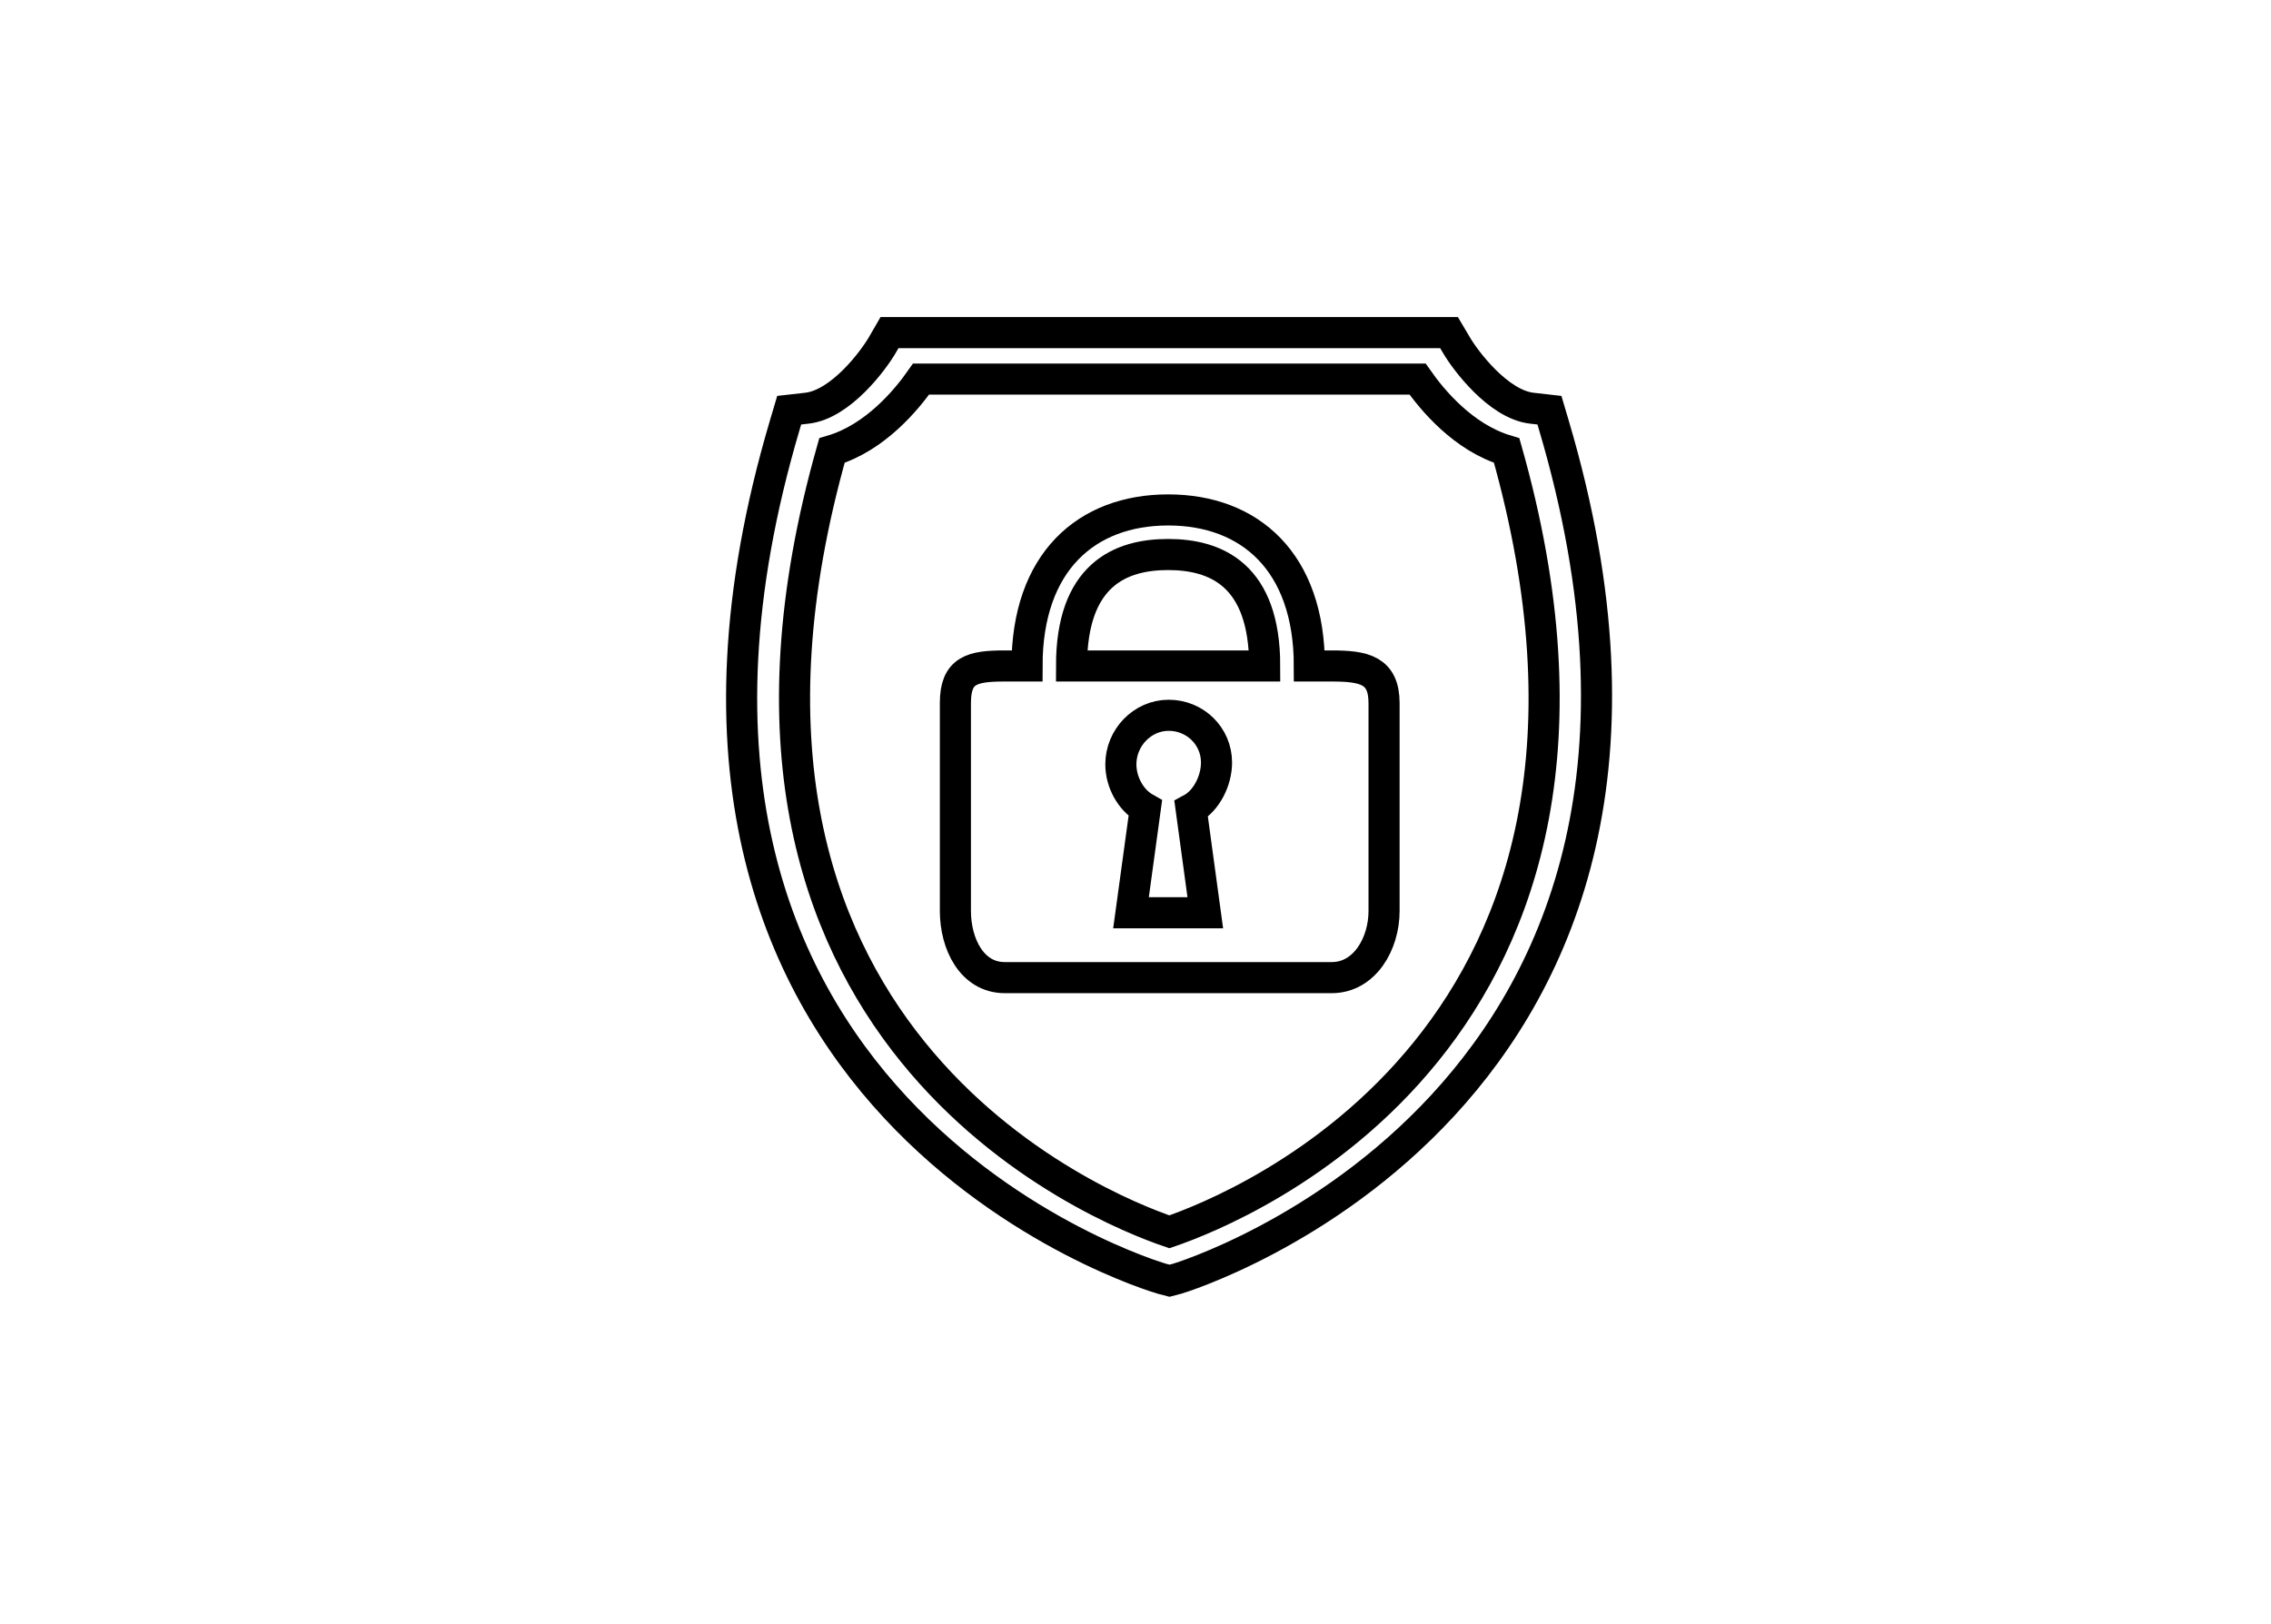 <?xml version="1.0" encoding="UTF-8"?>
<!-- Generator: Adobe Illustrator 23.0.6, SVG Export Plug-In . SVG Version: 6.00 Build 0)  -->
<svg width="600px" height="429px" xmlns="http://www.w3.org/2000/svg" xmlns:xlink="http://www.w3.org/1999/xlink" id="Layer_1" x="0px" y="0px" viewBox="0 0 273 195" style="enable-background:new 0 0 273 195;" xml:space="preserve">
<style type="text/css">
	.st0{display:none;}
	.st1{display:inline;fill:none;stroke:#4FB852;stroke-width:3;stroke-linecap:round;stroke-miterlimit:10;}
	.st2{display:inline;fill:none;stroke:#4FB852;stroke-width:3;stroke-miterlimit:10;}
	.st3{display:inline;}
	.st4{fill:none;stroke:#4FB852;stroke-width:3;stroke-linecap:round;stroke-miterlimit:10;}
	.st5{fill:none;stroke:#4FB852;stroke-width:3;stroke-miterlimit:10;}
	.st6{fill:#4FB852;}
	.st7{fill:none;stroke:#000000;stroke-width:3;stroke-miterlimit:10;}
	.st8{display:inline;fill:none;stroke:#000000;stroke-width:3;stroke-miterlimit:10;}
	.st9{clip-path:url(#SVGID_3_);fill:none;stroke:#4FB852;stroke-width:3;stroke-linecap:round;stroke-miterlimit:10;}
	.st10{clip-path:url(#SVGID_5_);fill:none;stroke:#4FB852;stroke-width:3;stroke-miterlimit:10;}
	.st11{fill:none;stroke:#F9E352;stroke-width:3;stroke-linecap:round;stroke-linejoin:round;stroke-miterlimit:10;}
	.st12{fill:#252729;stroke:#F9E352;stroke-width:3;stroke-miterlimit:10;}
	.st13{fill:none;stroke:#F9E352;stroke-width:3;stroke-miterlimit:10;}
	.st14{stroke:#F9E352;stroke-width:3;stroke-miterlimit:10;}
	.st15{fill:none;stroke:#F9E352;stroke-width:3;stroke-linecap:round;stroke-miterlimit:10;}
	.st16{fill:none;stroke:#000000;stroke-width:3;stroke-linecap:round;stroke-miterlimit:10;}
	.st17{fill:#FFFFFF;}
	.st18{display:none;fill:none;stroke:#4FB852;stroke-width:3;stroke-linejoin:round;stroke-miterlimit:10;}
	.st19{display:inline;fill:none;stroke:#4FB852;stroke-width:3;}
	.st20{fill:none;stroke:#000000;stroke-width:3.078;stroke-miterlimit:10;}
	.st21{display:inline;fill:none;stroke:#252729;stroke-width:3;stroke-linecap:round;stroke-miterlimit:10;}
	.st22{display:inline;fill:none;stroke:#252729;stroke-width:3;stroke-miterlimit:10;}
	.st23{display:inline;fill:none;stroke:#F9E352;stroke-width:3;stroke-miterlimit:10;}
	.st24{fill:none;stroke:#252729;stroke-width:3;stroke-linecap:round;stroke-miterlimit:10;}
	.st25{display:inline;fill:none;stroke:#FFFFFF;stroke-width:3;stroke-miterlimit:10;}
	.st26{fill:none;stroke:#FFFFFF;stroke-width:3;stroke-linecap:round;stroke-miterlimit:10;}
	.st27{display:inline;fill:none;stroke:#FFFFFF;stroke-width:3;stroke-linecap:round;stroke-miterlimit:10;}
	.st28{display:inline;fill:#FFFFFF;stroke:#FFFFFF;stroke-width:3;stroke-linecap:round;stroke-miterlimit:10;}
	.st29{fill:none;stroke:#000000;stroke-width:3.738;stroke-miterlimit:10;}
</style>
<g class="st0">
	<path class="st1" d="M69.99,70.85c0,0,77.37-76.59,156.98,0"></path>
	<path class="st1" d="M229.06,95.31c0,0-77.37,76.59-156.98,0"></path>
	<circle class="st1" cx="150.71" cy="83.08" r="42.57"></circle>
	<circle class="st2" cx="150.71" cy="83.08" r="22.71"></circle>
</g>
<g id="Artwork_395_1_" class="st0">
	<g class="st3">
		<g>
			<g>
				<path class="st4" d="M155.97,72.28c0.03-3.95,3.24-7.13,7.19-7.13h21.85c4,0,7.23,3.26,7.19,7.25l-0.35,41.04"></path>
			</g>
			<g>
				<path class="st4" d="M155.62,113.45"></path>
			</g>
			<circle class="st4" cx="174.15" cy="37.94" r="14.09"></circle>
		</g>
		<g>
			<g>
				<path class="st4" d="M126.95,83.33c0.03-3.95,3.24-7.13,7.19-7.13h21.85c4,0,7.23,3.26,7.19,7.25l-0.35,41.04"></path>
			</g>
			<g>
				<path class="st4" d="M126.59,124.5"></path>
			</g>
			<circle class="st4" cx="145.13" cy="48.99" r="14.09"></circle>
		</g>
		<g>
			<g>
				<path class="st4" d="M97.24,135.61l0.35-41.17c0.03-3.95,3.24-7.13,7.19-7.13h21.85c4,0,7.23,3.26,7.19,7.25l-0.35,41.04"></path>
			</g>
			<circle class="st4" cx="115.78" cy="60.11" r="14.09"></circle>
		</g>
	</g>
</g>
<g id="Artwork_389_1_" class="st0">
	<g class="st3">
		<circle class="st5" cx="141.36" cy="101.42" r="8.58"></circle>
		<circle class="st4" cx="141.36" cy="101.42" r="16.86"></circle>
		<circle class="st4" cx="141.36" cy="101.42" r="25.89"></circle>
		<circle class="st4" cx="141.36" cy="101.42" r="35.21"></circle>
		<g>
			<g>
				<line class="st4" x1="145.85" y1="96.93" x2="178.84" y2="63.94"></line>
				<g>
					<polygon class="st6" points="153.03,97.92 147.21,95.57 144.86,89.75 139.26,103.52      "></polygon>
				</g>
			</g>
		</g>
		<line class="st4" x1="178.76" y1="59.22" x2="178.76" y2="63.71"></line>
		<line class="st4" x1="176.58" y1="61.47" x2="176.58" y2="65.95"></line>
		<line class="st4" x1="174.35" y1="63.71" x2="174.35" y2="68.2"></line>
		<line class="st4" x1="179.03" y1="68.41" x2="174.54" y2="68.41"></line>
		<line class="st4" x1="181.28" y1="66.23" x2="176.79" y2="66.23"></line>
		<line class="st4" x1="183.3" y1="64" x2="178.81" y2="64"></line>
	</g>
</g>
<g id="Artwork_377_1_" class="st0">
	<g class="st3">
		<g>
			<path class="st4" d="M96.7,143.41v-16.78c0-3.98,3.22-7.2,7.2-7.2h15.75c3.98,0,7.2,3.22,7.2,7.2v17.42"></path>
		</g>
		<g>
			<path class="st4" d="M162.6,143.41v-16.78c0-3.98,3.22-7.2,7.2-7.2h15.75c3.98,0,7.2,3.22,7.2,7.2v17.42"></path>
		</g>
		<circle class="st4" cx="111.77" cy="97.73" r="11.3"></circle>
		<circle class="st4" cx="177.68" cy="97.73" r="11.3"></circle>
		<g>
			<path class="st4" d="M129.41,108.78V92c0-3.98,3.22-7.2,7.2-7.2h15.75c3.98,0,7.2,3.22,7.2,7.2v17.42"></path>
		</g>
		<circle class="st4" cx="144.49" cy="63.11" r="11.3"></circle>
	</g>
</g>
<g id="Artwork_341_1_" class="st0">
	<g class="st3">
		<g>
			<circle class="st7" cx="135.71" cy="76" r="33.32"></circle>
			<line class="st7" x1="135.71" y1="109.32" x2="135.71" y2="42.69"></line>
			<line class="st7" x1="102.39" y1="76" x2="168.78" y2="76"></line>
			<path class="st7" d="M161.17,54.53c0,0-23.75,13.28-50.21,0"></path>
			<path class="st7" d="M161.17,97.48c0,0-23.75-13.28-50.21,0"></path>
			<path class="st7" d="M135.59,42.75c0,0-17.25,11.39-17.15,33.25s17.15,33.32,17.15,33.32"></path>
			<path class="st7" d="M135.59,42.75c0,0,17.25,11.39,17.15,33.25s-17.15,33.32-17.15,33.32"></path>
		</g>
		<g>
			<path class="st7" d="M172.09,104.62c5.15-4.37,10.26,2.17,3.39,7.83c-1.28,1.3-2.43,2.47-2.92,3c-4.57,4.87-7.79,8.05-8.29,8.9"></path>
			<path class="st7" d="M159.17,153.16c0,0-0.45,0.34,1.41-10.28c7.39-14.43,17.74-22.16,20.61-24.61     c2.87-2.44,6.28-33.78,6.76-38.31s-4.88-5.83-6.77-0.17c-1.88,5.67-6.73,22.02-8.41,24.04c-1.68,2.02-21.02,16.84-24.19,21.42     c-3.17,4.58-5.77,15.74-5.77,15.74s2.1,5.93-0.78,11.31"></path>
		</g>
		<g>
			<path class="st7" d="M97.36,104.62c-5.15-4.37-10.26,2.17-3.39,7.83c1.28,1.3,2.43,2.47,2.92,3c4.57,4.87,7.79,8.05,8.29,8.9"></path>
			<path class="st7" d="M110.28,153.16c0,0,0.45,0.34-1.41-10.28c-7.39-14.43-17.74-22.16-20.61-24.61     c-2.87-2.44-6.28-33.78-6.76-38.31s4.88-5.83,6.77-0.17c1.88,5.67,6.73,22.02,8.41,24.04s21.02,16.84,24.19,21.42     c3.17,4.58,5.77,15.74,5.77,15.74s-2.1,5.93,0.78,11.31"></path>
		</g>
	</g>
</g>
<g id="Artwork_347_1_" class="st0">
	<g class="st3">
		<g>
			<path class="st4" d="M136.5,143.31h-32.59c-2.87,0-11.79-5.48-11.79-12.17l-0.03-63.26c0-0.66,0.32-1.62,0.72-2.14l9.91-13.03     c0.4-0.52,1.26-0.95,1.91-0.95h43.11c2.87,0,11.78,5.48,11.78,12.17v34.7"></path>
		</g>
		<g>
			<path class="st5" d="M92.64,66.71c0,0,2.54,0,5.65,0s5.65-3.29,5.65-7.31s0-7.31,0-7.31"></path>
		</g>
		<line class="st4" x1="100.74" y1="93.39" x2="149.79" y2="93.39"></line>
		<line class="st4" x1="100.74" y1="103.05" x2="134.63" y2="103.05"></line>
		<line class="st4" x1="100.74" y1="112.71" x2="134.63" y2="112.71"></line>
		<line class="st4" x1="113.4" y1="64.43" x2="149.31" y2="64.43"></line>
		<line class="st4" x1="100.26" y1="74.08" x2="149.31" y2="74.08"></line>
		<line class="st4" x1="100.26" y1="83.74" x2="149.31" y2="83.74"></line>
		<line class="st4" x1="100.74" y1="122.36" x2="134.63" y2="122.36"></line>
		<line class="st4" x1="100.74" y1="132.02" x2="134.63" y2="132.02"></line>
	</g>
	<g class="st3">
		<path class="st4" d="M182.85,116.47v22.35c0,2.9-2.37,5.26-5.26,5.26h-29.41c-2.9,0-5.26-2.37-5.26-5.26v-29.41    c0-2.9,2.37-5.26,5.26-5.26h22.91"></path>
		<polyline class="st5" points="151.58,118.5 159.17,129.88 197.36,90.55   "></polyline>
	</g>
</g>
<g id="Artwork_345_1_" class="st0">
	<g class="st3">
		<path class="st5" d="M140.29,142.1h-28.28c-1.52,0-2.76-1.24-2.76-2.76v-28.28c0-1.52,1.24-2.76,2.76-2.76h28.28    c1.52,0,2.76,1.24,2.76,2.76v28.28C143.05,140.85,141.81,142.1,140.29,142.1z"></path>
		<path class="st5" d="M203.98,142.1h-47.95c-2.58,0-4.69-2.11-4.69-4.69V89.46c0-2.58,2.11-4.69,4.69-4.69h47.95    c2.58,0,4.69,2.11,4.69,4.69v47.95C208.66,139.99,206.56,142.1,203.98,142.1z"></path>
		<path class="st5" d="M97.79,142.1H82.07c-0.84,0-1.54-0.69-1.54-1.54v-15.72c0-0.84,0.69-1.54,1.54-1.54h15.72    c0.84,0,1.54,0.69,1.54,1.54v15.72C99.33,141.41,98.64,142.1,97.79,142.1z"></path>
		<line class="st5" x1="80.46" y1="117.02" x2="209.42" y2="45.9"></line>
		<line class="st5" x1="80.03" y1="149.95" x2="209.42" y2="149.95"></line>
	</g>
</g>
<g id="Artwork_330_1_" class="st0">
	<path class="st8" d="M114.48,45l18.51,18.51c1.25,1.25,1.25,3.29,0,4.53L99.13,101.9c-1.25,1.25-3.29,1.25-4.53,0L76.08,83.4"></path>
	<path class="st8" d="M98.82,91.83L98.82,91.83c-1.6,1.6-4.21,1.6-5.81,0l0,0c-1.6-1.6-1.6-4.21,0-5.81l0,0c1.6-1.6,4.21-1.6,5.81,0   l0,0C100.42,87.62,100.42,90.23,98.82,91.83z"></path>
	<polyline class="st8" points="142.06,78.98 136.24,78.21 129.54,71.5  "></polyline>
	<path class="st8" d="M141.93,144"></path>
	<polyline class="st8" points="104.01,97.02 110.72,103.73 111.35,109.45  "></polyline>
	<path class="st8" d="M150.54,135.19l5.02,5.02c2.5,2.5,2.58,6.5,0.18,8.89l0,0c-2.4,2.4-6.4,2.31-8.89-0.18l-2.13-2.13"></path>
	<path class="st8" d="M168.27,117.46l5.02,5.02c2.5,2.5,2.58,6.5,0.18,8.89l0,0c-2.4,2.4-6.4,2.31-8.89-0.18l-5.02-5.02"></path>
	<path class="st8" d="M172.27,103.86l9.82,9.82c2.5,2.5,2.58,6.5,0.18,8.89l0,0c-2.4,2.4-6.4,2.31-8.89-0.18l-5.02-5.02"></path>
	<path class="st8" d="M159.38,126.34l5.02,5.02c2.5,2.5,2.58,6.5,0.18,8.89l0,0c-2.4,2.4-6.4,2.31-8.89-0.18l-5.02-5.02"></path>
	<g class="st3">
		<circle class="st7" cx="115.22" cy="114.04" r="6.26"></circle>
		<circle class="st7" cx="124.29" cy="123.11" r="6.26"></circle>
		<circle class="st7" cx="133.35" cy="132.18" r="6.26"></circle>
		<path class="st7" d="M146.84,145.66c-0.54,0.54-1.14,0.95-1.79,1.25c-2.31,1.07-5.15,0.65-7.05-1.25c-2.44-2.44-2.44-6.4,0-8.85    c2.44-2.44,6.4-2.44,8.85,0C149.29,139.26,149.29,143.22,146.84,145.66z"></path>
	</g>
	<path class="st8" d="M174.97,45l-18.51,18.51c-1.25,1.25-1.25,3.29,0,4.53l33.86,33.86c1.25,1.25,3.29,1.25,4.53,0l18.51-18.51"></path>
	<path class="st8" d="M190.63,91.83L190.63,91.83c1.6,1.6,4.21,1.6,5.81,0l0,0c1.6-1.6,1.6-4.21,0-5.81l0,0   c-1.6-1.6-4.21-1.6-5.81,0l0,0C189.03,87.62,189.03,90.23,190.63,91.83z"></path>
	<path class="st8" d="M159.91,71.5l-6.7,6.7l-11.15,0.78c0,0-14.6,14.6-19.22,19.22s9.35,8.85,16.77,1.43   c4.81-4.81,7.42-5.16,7.42-5.16l16,0.15l14.14,14.14"></path>
	<polyline class="st8" points="185.44,97.02 178.73,103.73 178.1,109.45  "></polyline>
</g>
<g id="Artwork_312_1_" class="st0">
	<g class="st3">
		<path class="st5" d="M121.87,89.6c1.52,0,3.02-0.24,4.46-0.7l8.56,8.55l9.37-9.37l-8.55-8.56c1.65-5.15,0.29-10.86-3.55-14.7    c-2.74-2.74-6.38-4.24-10.24-4.24c-2.16,0-4.33,0.49-6.27,1.42c-0.29,0.14-0.5,0.41-0.55,0.73s0.05,0.64,0.28,0.87l9,9.01    l-4.96,4.96l-9.01-9c-0.23-0.23-0.56-0.33-0.87-0.28c-0.32,0.05-0.59,0.26-0.73,0.55c-2.64,5.54-1.51,12.18,2.83,16.52    C114.35,88.09,117.99,89.6,121.87,89.6z"></path>
		<path class="st5" d="M167.59,106.25c-1.52,0-3.02,0.24-4.46,0.7l-9.46-9.46l-9.38,9.37l9.47,9.47c-1.65,5.15-0.29,10.86,3.55,14.7    c2.74,2.74,6.38,4.24,10.24,4.24c2.16,0,4.33-0.49,6.27-1.42c0.29-0.14,0.5-0.41,0.55-0.73c0.05-0.32-0.05-0.64-0.28-0.87l-9-9.01    l4.96-4.96l9.01,9c0.23,0.23,0.55,0.33,0.87,0.28c0.32-0.06,0.59-0.26,0.73-0.55c2.64-5.54,1.51-12.18-2.83-16.52    C175.1,107.76,171.46,106.25,167.59,106.25L167.59,106.25z"></path>
		<path class="st5" d="M181.87,84.96c-0.94-0.94-2.47-0.94-3.41,0l-0.95,0.95c-0.78-1.08-2.09-2.92-1.92-3.53    c0.69-2.67-4.75-8.97-4.75-8.97c-13.51-13.51-22.54-13.2-26.83-11.73c-1.72,0.59-1.4,0.97,0.39,1.28    c13.03,2.27,14.64,9.96,12.43,12.92c-0.85,1.14,0.39,2.53,0.39,2.53l0.47,0.46l-23.59,23.59c-0.72-0.2-1.52-0.09-2.1,0.41    l-24.44,21.91c-0.87,0.75-0.92,2.04-0.11,2.85l6.66,6.65c0.81,0.81,2.09,0.77,2.85-0.1l21.92-24.45c0.5-0.58,0.62-1.39,0.41-2.11    l23.59-23.59l0.86,0.86c0,0,1.57,1.37,2.86,0.73c1.46-0.74,5.57,3.32,6.88,4.27c0,0,0.01,0,0.03,0.01l-0.72,0.72    c-0.95,0.94-0.95,2.47,0,3.4c0.94,0.94,2.46,0.94,3.41,0l5.68-5.67C182.81,87.42,182.81,85.9,181.87,84.96z"></path>
	</g>
</g>
<g id="Artwork_286_1_" class="st0">
	<g class="st3">
		<path class="st5" d="M184.05,58.96l-0.46-1.55l-1.81-0.21c-3.43-0.39-6.79-4.89-7.69-6.43l-0.76-1.29h-57.18l-0.75,1.29    c-0.9,1.55-4.24,6.04-7.69,6.43l-1.81,0.21l-0.46,1.55c-20.63,69.74,37.94,87.06,38.54,87.22l0.78,0.2l0.78-0.21    C146.14,146,204.53,128.17,184.05,58.96z M144.75,141.38c-7.06-2.4-51.41-20.09-34.48-79.85c4.44-1.32,7.65-5.21,9.11-7.3h50.74    c1.46,2.09,4.67,5.99,9.11,7.3C196.16,121.29,151.8,138.97,144.75,141.38z"></path>
		<path class="st5" d="M161.33,83.55h-2.28c0-10.62-6.07-15.95-14.43-15.95s-14.43,5.33-14.43,15.95h-2.28    c-3.36,0-5.04,0.43-5.04,3.78v21.26c0,3.36,1.68,6.81,5.04,6.81h33.42c3.36,0,5.35-3.45,5.35-6.81V87.33    C166.68,83.98,164.69,83.55,161.33,83.55z M148.42,108.77h-7.59l1.46-10.68c-1.49-0.84-2.5-2.67-2.5-4.5    c0-2.7,2.19-5.01,4.89-5.01s4.89,2.13,4.89,4.83c0,1.87-1.05,3.93-2.59,4.75L148.42,108.77z M134.75,83.55    c0-9.29,4.96-11.39,9.87-11.39c4.91,0,9.87,2.1,9.87,11.39H134.75z"></path>
	</g>
</g>
<g id="Artwork_250_1_" class="st0">
	<g class="st3">
		<circle class="st5" cx="144.72" cy="97.92" r="8.05"></circle>
		<circle class="st5" cx="144.72" cy="97.92" r="20.34"></circle>
		<g>
			<g>
				<path class="st5" d="M152.34,134.07c-0.81-0.52-1.62-1.03-2.39-1.52c0.37-0.75,0.72-1.47,1.09-2.24c0.71,0.25,1.47,0.5,2.22,0.8      c0.35,0.14,0.54,0.07,0.76-0.23c0.88-1.2,1.97-2.17,3.27-2.89c0.33-0.18,0.4-0.38,0.3-0.74c-0.2-0.76-0.35-1.52-0.53-2.31      c0.78-0.27,1.55-0.53,2.35-0.81c0.32,0.68,0.65,1.36,0.97,2.04c0.26,0.55,0.25,0.55,0.84,0.48c1.47-0.2,2.93-0.1,4.35,0.31      c0.27,0.08,0.42,0.03,0.57-0.22c0.43-0.71,0.88-1.41,1.31-2.07c0.75,0.37,1.48,0.72,2.24,1.09c-0.26,0.74-0.54,1.54-0.83,2.33      c-0.09,0.23-0.07,0.37,0.14,0.53c1.27,0.93,2.3,2.08,3.07,3.45c0.14,0.25,0.29,0.31,0.56,0.24c0.81-0.2,1.62-0.37,2.45-0.56      c0.27,0.79,0.53,1.54,0.81,2.34c-0.65,0.31-1.31,0.63-1.97,0.94c-0.62,0.29-0.62,0.28-0.54,0.97c0.16,1.37,0.08,2.73-0.27,4.07      c-0.05,0.18-0.09,0.36-0.14,0.56c0.81,0.52,1.62,1.03,2.4,1.53c-0.37,0.75-0.72,1.47-1.1,2.23c-0.73-0.26-1.5-0.51-2.26-0.81      c-0.3-0.12-0.48-0.1-0.68,0.18c-0.92,1.27-2.08,2.26-3.44,3.03c-0.21,0.12-0.26,0.24-0.21,0.47c0.2,0.82,0.37,1.65,0.57,2.5      c-0.78,0.27-1.55,0.53-2.35,0.81c-0.34-0.71-0.69-1.4-1-2.12c-0.16-0.37-0.33-0.49-0.75-0.42c-1.49,0.24-2.97,0.13-4.43-0.28      c-0.27-0.08-0.42-0.03-0.57,0.22c-0.43,0.71-0.88,1.41-1.31,2.07c-0.75-0.37-1.48-0.72-2.24-1.1c0.26-0.73,0.53-1.52,0.82-2.29      c0.1-0.26,0.08-0.41-0.16-0.59c-1.28-0.92-2.29-2.09-3.06-3.46c-0.13-0.23-0.25-0.28-0.5-0.22c-0.82,0.2-1.64,0.37-2.49,0.56      c-0.27-0.78-0.53-1.54-0.81-2.34c0.65-0.31,1.31-0.63,1.97-0.94c0.62-0.29,0.63-0.29,0.55-0.97c-0.16-1.37-0.08-2.73,0.26-4.07      C152.25,134.45,152.29,134.27,152.34,134.07z"></path>
			</g>
			<g>
				<path class="st5" d="M174.83,106.31c-0.81-0.52-1.62-1.03-2.39-1.52c0.37-0.75,0.72-1.47,1.09-2.24c0.71,0.25,1.47,0.5,2.22,0.8      c0.35,0.14,0.54,0.07,0.76-0.23c0.88-1.2,1.97-2.17,3.27-2.89c0.33-0.18,0.4-0.38,0.3-0.74c-0.2-0.76-0.35-1.52-0.53-2.31      c0.78-0.27,1.55-0.53,2.35-0.81c0.32,0.68,0.65,1.36,0.97,2.04c0.26,0.55,0.25,0.55,0.84,0.48c1.47-0.2,2.93-0.1,4.35,0.31      c0.27,0.08,0.42,0.03,0.57-0.22c0.43-0.71,0.88-1.41,1.31-2.07c0.75,0.37,1.48,0.72,2.24,1.09c-0.26,0.74-0.54,1.54-0.83,2.33      c-0.09,0.23-0.07,0.37,0.14,0.53c1.27,0.93,2.3,2.08,3.07,3.45c0.14,0.25,0.29,0.31,0.56,0.24c0.81-0.2,1.62-0.37,2.45-0.56      c0.27,0.79,0.53,1.54,0.81,2.34c-0.65,0.31-1.31,0.63-1.97,0.94c-0.62,0.29-0.62,0.28-0.54,0.97c0.16,1.37,0.08,2.73-0.27,4.07      c-0.05,0.18-0.09,0.36-0.14,0.56c0.81,0.52,1.62,1.03,2.4,1.53c-0.37,0.75-0.72,1.47-1.1,2.23c-0.73-0.26-1.5-0.51-2.26-0.81      c-0.3-0.12-0.48-0.1-0.68,0.18c-0.92,1.27-2.08,2.26-3.44,3.03c-0.21,0.12-0.26,0.24-0.21,0.47c0.2,0.82,0.37,1.65,0.57,2.5      c-0.78,0.27-1.55,0.53-2.35,0.81c-0.34-0.71-0.69-1.4-1-2.12c-0.16-0.37-0.33-0.49-0.75-0.42c-1.49,0.24-2.97,0.13-4.43-0.28      c-0.27-0.08-0.42-0.03-0.57,0.22c-0.43,0.71-0.88,1.41-1.31,2.07c-0.75-0.37-1.48-0.72-2.24-1.1c0.26-0.73,0.53-1.52,0.82-2.29      c0.1-0.26,0.08-0.41-0.16-0.59c-1.28-0.92-2.29-2.09-3.06-3.46c-0.13-0.23-0.25-0.28-0.5-0.22c-0.82,0.2-1.64,0.37-2.49,0.56      c-0.27-0.78-0.53-1.54-0.81-2.34c0.65-0.31,1.31-0.63,1.97-0.94c0.62-0.29,0.63-0.29,0.55-0.97c-0.16-1.37-0.08-2.73,0.26-4.07      C174.73,106.7,174.78,106.52,174.83,106.31z"></path>
			</g>
			<g>
				<path class="st5" d="M166.92,70.81c-0.81-0.52-1.62-1.03-2.39-1.52c0.37-0.75,0.72-1.47,1.09-2.24c0.71,0.25,1.47,0.5,2.22,0.8      c0.35,0.14,0.54,0.07,0.76-0.23c0.88-1.2,1.97-2.17,3.27-2.89c0.33-0.18,0.4-0.38,0.3-0.74c-0.2-0.76-0.35-1.52-0.53-2.31      c0.78-0.27,1.55-0.53,2.35-0.81c0.32,0.68,0.65,1.36,0.97,2.04c0.26,0.55,0.25,0.55,0.84,0.48c1.47-0.2,2.93-0.1,4.35,0.31      c0.27,0.08,0.42,0.03,0.57-0.22c0.43-0.71,0.88-1.41,1.31-2.07c0.75,0.37,1.48,0.72,2.24,1.09c-0.26,0.74-0.54,1.54-0.83,2.33      c-0.09,0.23-0.07,0.37,0.14,0.53c1.27,0.93,2.3,2.08,3.07,3.45c0.14,0.25,0.29,0.31,0.56,0.24c0.81-0.2,1.62-0.37,2.45-0.56      c0.27,0.79,0.53,1.54,0.81,2.34c-0.65,0.31-1.31,0.63-1.97,0.94c-0.62,0.29-0.62,0.28-0.54,0.97c0.16,1.37,0.08,2.73-0.27,4.07      c-0.05,0.18-0.09,0.36-0.14,0.56c0.81,0.52,1.62,1.03,2.4,1.53c-0.37,0.75-0.72,1.47-1.1,2.23c-0.73-0.26-1.5-0.51-2.26-0.81      c-0.3-0.12-0.48-0.1-0.68,0.18c-0.92,1.27-2.08,2.26-3.44,3.03c-0.21,0.12-0.26,0.24-0.21,0.47c0.2,0.82,0.37,1.65,0.57,2.5      c-0.78,0.27-1.55,0.53-2.35,0.81c-0.34-0.71-0.69-1.4-1-2.12c-0.16-0.37-0.33-0.49-0.75-0.42c-1.49,0.24-2.97,0.13-4.43-0.28      c-0.27-0.08-0.42-0.03-0.57,0.22c-0.43,0.71-0.88,1.41-1.31,2.07c-0.75-0.37-1.48-0.72-2.24-1.1c0.26-0.73,0.53-1.52,0.82-2.29      c0.1-0.26,0.08-0.41-0.16-0.59c-1.28-0.92-2.29-2.09-3.06-3.46c-0.13-0.23-0.25-0.28-0.5-0.22c-0.82,0.2-1.64,0.37-2.49,0.56      c-0.27-0.78-0.53-1.54-0.81-2.34c0.65-0.31,1.31-0.63,1.97-0.94c0.62-0.29,0.63-0.29,0.55-0.97c-0.16-1.37-0.08-2.73,0.26-4.07      C166.83,71.19,166.87,71.01,166.92,70.81z"></path>
			</g>
			<g>
				<path class="st5" d="M134.57,55.22c-0.81-0.52-1.62-1.03-2.39-1.52c0.37-0.75,0.72-1.47,1.09-2.24c0.71,0.25,1.47,0.5,2.22,0.8      c0.35,0.14,0.54,0.07,0.76-0.23c0.88-1.2,1.97-2.17,3.27-2.89c0.33-0.18,0.4-0.38,0.3-0.74c-0.2-0.76-0.35-1.52-0.53-2.31      c0.78-0.27,1.55-0.53,2.35-0.81c0.32,0.68,0.65,1.36,0.97,2.04c0.26,0.55,0.25,0.55,0.84,0.48c1.47-0.2,2.93-0.1,4.35,0.31      c0.27,0.08,0.42,0.03,0.57-0.22c0.43-0.71,0.88-1.41,1.31-2.07c0.75,0.37,1.48,0.72,2.24,1.09c-0.26,0.74-0.54,1.54-0.83,2.33      c-0.09,0.23-0.07,0.37,0.14,0.53c1.27,0.93,2.3,2.08,3.07,3.45c0.14,0.25,0.29,0.31,0.56,0.24c0.81-0.2,1.62-0.37,2.45-0.56      c0.27,0.79,0.53,1.54,0.81,2.34c-0.65,0.31-1.31,0.63-1.97,0.94c-0.62,0.29-0.62,0.28-0.54,0.97c0.16,1.37,0.08,2.73-0.27,4.07      c-0.05,0.18-0.09,0.36-0.14,0.56c0.81,0.52,1.62,1.03,2.4,1.53c-0.37,0.75-0.72,1.47-1.1,2.23c-0.73-0.26-1.5-0.51-2.26-0.81      c-0.3-0.12-0.48-0.1-0.68,0.18c-0.92,1.27-2.08,2.26-3.44,3.03c-0.21,0.12-0.26,0.24-0.21,0.47c0.2,0.82,0.37,1.65,0.57,2.5      c-0.78,0.27-1.55,0.53-2.35,0.81c-0.34-0.71-0.69-1.4-1-2.12c-0.16-0.37-0.33-0.49-0.75-0.42c-1.49,0.24-2.97,0.13-4.43-0.28      c-0.27-0.08-0.42-0.03-0.57,0.22c-0.43,0.71-0.88,1.41-1.31,2.07c-0.75-0.37-1.48-0.72-2.24-1.1c0.26-0.73,0.53-1.52,0.82-2.29      c0.1-0.26,0.08-0.41-0.16-0.59c-1.28-0.92-2.29-2.09-3.06-3.46c-0.13-0.23-0.25-0.28-0.5-0.22c-0.82,0.2-1.64,0.37-2.49,0.56      c-0.27-0.78-0.53-1.54-0.81-2.34c0.65-0.31,1.31-0.63,1.97-0.94c0.62-0.29,0.63-0.29,0.55-0.97c-0.16-1.37-0.08-2.73,0.26-4.07      C134.48,55.6,134.52,55.42,134.57,55.22z"></path>
			</g>
			<g>
				<path class="st5" d="M101.74,70.92c-0.81-0.52-1.62-1.03-2.39-1.52c0.37-0.75,0.72-1.47,1.09-2.24c0.71,0.25,1.47,0.5,2.22,0.8      c0.35,0.14,0.54,0.07,0.76-0.23c0.88-1.2,1.97-2.17,3.27-2.89c0.33-0.18,0.4-0.38,0.3-0.74c-0.2-0.76-0.35-1.52-0.53-2.31      c0.78-0.27,1.55-0.53,2.35-0.81c0.32,0.68,0.65,1.36,0.97,2.04c0.26,0.55,0.25,0.55,0.84,0.48c1.47-0.2,2.93-0.1,4.35,0.31      c0.27,0.08,0.42,0.03,0.57-0.22c0.43-0.71,0.88-1.41,1.31-2.07c0.75,0.37,1.48,0.72,2.24,1.09c-0.26,0.74-0.54,1.54-0.83,2.33      c-0.09,0.23-0.07,0.37,0.14,0.53c1.27,0.93,2.3,2.08,3.07,3.45c0.14,0.25,0.29,0.31,0.56,0.24c0.81-0.2,1.62-0.37,2.45-0.56      c0.27,0.79,0.53,1.54,0.81,2.34c-0.65,0.31-1.31,0.63-1.97,0.94c-0.62,0.29-0.62,0.28-0.54,0.97c0.16,1.37,0.08,2.73-0.27,4.07      c-0.05,0.18-0.09,0.36-0.14,0.56c0.81,0.52,1.62,1.03,2.4,1.53c-0.37,0.75-0.72,1.47-1.1,2.23c-0.73-0.26-1.5-0.51-2.26-0.81      c-0.3-0.12-0.48-0.1-0.68,0.18c-0.92,1.27-2.08,2.26-3.44,3.03c-0.21,0.12-0.26,0.24-0.21,0.47c0.2,0.82,0.37,1.65,0.57,2.5      c-0.78,0.27-1.55,0.53-2.35,0.81c-0.34-0.71-0.69-1.4-1-2.12c-0.16-0.37-0.33-0.49-0.75-0.42c-1.49,0.24-2.97,0.13-4.43-0.28      c-0.27-0.08-0.42-0.03-0.57,0.22c-0.43,0.71-0.88,1.41-1.31,2.07c-0.75-0.37-1.48-0.72-2.24-1.1c0.26-0.73,0.53-1.52,0.82-2.29      c0.1-0.26,0.08-0.41-0.16-0.59c-1.28-0.92-2.29-2.09-3.06-3.46c-0.13-0.23-0.25-0.28-0.5-0.22c-0.82,0.2-1.64,0.37-2.49,0.56      c-0.27-0.78-0.53-1.54-0.81-2.34c0.65-0.31,1.31-0.63,1.97-0.94c0.62-0.29,0.63-0.29,0.55-0.97c-0.16-1.37-0.08-2.73,0.26-4.07      C101.65,71.3,101.69,71.12,101.74,70.92z"></path>
			</g>
			<g>
				<path class="st5" d="M93.99,105.34c-0.81-0.52-1.62-1.03-2.39-1.52c0.37-0.75,0.72-1.47,1.09-2.24c0.71,0.25,1.47,0.5,2.22,0.8      c0.35,0.14,0.54,0.07,0.76-0.23c0.88-1.2,1.97-2.17,3.27-2.89c0.33-0.18,0.4-0.38,0.3-0.74c-0.2-0.76-0.35-1.52-0.53-2.31      c0.78-0.27,1.55-0.53,2.35-0.81c0.32,0.68,0.65,1.36,0.97,2.04c0.26,0.55,0.25,0.55,0.84,0.48c1.47-0.2,2.93-0.1,4.35,0.31      c0.27,0.08,0.42,0.03,0.57-0.22c0.43-0.71,0.88-1.41,1.31-2.07c0.75,0.37,1.48,0.72,2.24,1.09c-0.26,0.74-0.54,1.54-0.83,2.33      c-0.09,0.23-0.07,0.37,0.14,0.53c1.27,0.93,2.3,2.08,3.07,3.45c0.14,0.25,0.29,0.31,0.56,0.24c0.81-0.2,1.62-0.37,2.45-0.56      c0.27,0.79,0.53,1.54,0.81,2.34c-0.65,0.31-1.31,0.63-1.97,0.94c-0.62,0.29-0.62,0.28-0.54,0.97c0.16,1.37,0.08,2.73-0.27,4.07      c-0.05,0.18-0.09,0.36-0.14,0.56c0.81,0.52,1.62,1.03,2.4,1.53c-0.37,0.75-0.72,1.47-1.1,2.23c-0.73-0.26-1.5-0.51-2.26-0.81      c-0.3-0.12-0.48-0.1-0.68,0.18c-0.92,1.27-2.08,2.26-3.44,3.03c-0.21,0.12-0.26,0.24-0.21,0.47c0.2,0.82,0.37,1.65,0.57,2.5      c-0.78,0.27-1.55,0.53-2.35,0.81c-0.34-0.71-0.69-1.4-1-2.12c-0.16-0.37-0.33-0.49-0.75-0.42c-1.49,0.24-2.97,0.13-4.43-0.28      c-0.27-0.08-0.42-0.03-0.57,0.22c-0.43,0.71-0.88,1.41-1.31,2.07c-0.75-0.37-1.48-0.72-2.24-1.1c0.26-0.73,0.53-1.52,0.82-2.29      c0.1-0.26,0.08-0.41-0.16-0.59c-1.28-0.92-2.29-2.09-3.06-3.46c-0.13-0.23-0.25-0.28-0.5-0.22c-0.82,0.2-1.64,0.37-2.49,0.56      c-0.27-0.78-0.53-1.54-0.81-2.34c0.65-0.31,1.31-0.63,1.97-0.94c0.62-0.29,0.63-0.29,0.55-0.97c-0.16-1.37-0.08-2.73,0.26-4.07      C93.9,105.73,93.94,105.55,93.99,105.34z"></path>
			</g>
			<g>
				<path class="st5" d="M116.38,134.07c-0.81-0.52-1.62-1.03-2.39-1.52c0.37-0.75,0.72-1.47,1.09-2.24c0.71,0.25,1.47,0.5,2.22,0.8      c0.35,0.14,0.54,0.07,0.76-0.23c0.88-1.2,1.97-2.17,3.27-2.89c0.33-0.18,0.4-0.38,0.3-0.74c-0.2-0.76-0.35-1.52-0.53-2.31      c0.78-0.27,1.55-0.53,2.35-0.81c0.32,0.68,0.65,1.36,0.97,2.04c0.26,0.55,0.25,0.55,0.84,0.48c1.47-0.2,2.93-0.1,4.35,0.31      c0.27,0.08,0.42,0.03,0.57-0.22c0.43-0.71,0.88-1.41,1.31-2.07c0.75,0.37,1.48,0.72,2.24,1.09c-0.26,0.74-0.54,1.54-0.83,2.33      c-0.09,0.23-0.07,0.37,0.14,0.53c1.27,0.93,2.3,2.08,3.07,3.45c0.14,0.25,0.29,0.31,0.56,0.24c0.81-0.2,1.62-0.37,2.45-0.56      c0.27,0.79,0.53,1.54,0.81,2.34c-0.65,0.31-1.31,0.63-1.97,0.94c-0.62,0.29-0.62,0.28-0.54,0.97c0.16,1.37,0.08,2.73-0.27,4.07      c-0.05,0.18-0.09,0.36-0.14,0.56c0.81,0.52,1.62,1.03,2.4,1.53c-0.37,0.75-0.72,1.47-1.1,2.23c-0.73-0.26-1.5-0.51-2.26-0.81      c-0.3-0.12-0.48-0.1-0.68,0.18c-0.92,1.27-2.08,2.26-3.44,3.03c-0.21,0.12-0.26,0.24-0.21,0.47c0.2,0.82,0.37,1.65,0.57,2.5      c-0.78,0.27-1.55,0.53-2.35,0.81c-0.34-0.71-0.69-1.4-1-2.12c-0.16-0.37-0.33-0.49-0.75-0.42c-1.49,0.24-2.97,0.13-4.43-0.28      c-0.27-0.08-0.42-0.03-0.57,0.22c-0.43,0.71-0.88,1.41-1.31,2.07c-0.75-0.37-1.48-0.72-2.24-1.1c0.26-0.73,0.53-1.52,0.82-2.29      c0.1-0.26,0.08-0.41-0.16-0.59c-1.28-0.92-2.29-2.09-3.06-3.46c-0.13-0.23-0.25-0.28-0.5-0.22c-0.82,0.2-1.64,0.37-2.49,0.56      c-0.27-0.78-0.53-1.54-0.81-2.34c0.65-0.31,1.31-0.63,1.97-0.94c0.62-0.29,0.63-0.29,0.55-0.97c-0.16-1.37-0.08-2.73,0.26-4.07      C116.29,134.45,116.33,134.27,116.38,134.07z"></path>
			</g>
		</g>
	</g>
</g>
<g id="Artwork_230_1_" class="st0">
	<g class="st3">
		<g>
			<defs>
				<rect id="SVGID_2_" x="94.29" y="37.95" width="100.88" height="119.95"></rect>
			</defs>
			<clipPath id="SVGID_3_">
				<use xlink:href="#SVGID_2_" style="overflow:visible;"></use>
			</clipPath>
			<path class="st9" d="M151.56,70.01c0.92,0.2,1.39-0.04,1.81-0.89c1.26-2.51,2.59-4.99,3.92-7.54c2.52,1.08,4.96,2.11,7.53,3.2     c-0.64,2.39-1.27,4.79-1.94,7.18c-0.63,2.24-0.65,2.24,1.23,3.58c3.74,2.67,6.9,5.94,9.45,9.84c0.34,0.52,0.69,1.04,1.07,1.61     c3.04-0.93,6.04-1.84,8.96-2.73c1.05,2.63,2.07,5.17,3.14,7.85c-2.2,1.28-4.51,2.7-6.89,3.98c-0.94,0.51-1.26,1.01-1.01,2.15     c1.15,5.21,1.08,10.45,0.03,15.66c-0.17,0.82,0.03,1.23,0.71,1.6c2.45,1.35,4.86,2.75,7.37,4.17c-1.02,2.61-2.03,5.18-3.08,7.86     c-2.46-0.73-4.95-1.38-7.37-2.22c-1.24-0.42-1.93-0.24-2.66,0.96 M163.57,137.04c-0.78,0.53-0.98,1-0.68,1.95     c0.84,2.7,1.56,5.44,2.29,8.03c-2.53,1.11-4.99,2.18-7.55,3.29c-1.24-2.31-2.6-4.77-3.87-7.27c-0.43-0.84-0.85-1.14-1.79-0.91     c-5.04,1.19-10.1,1.18-15.15,0.07c-0.83-0.19-1.24,0.02-1.63,0.79c-1.28,2.55-2.63,5.06-3.99,7.65c-2.51-1.07-4.95-2.1-7.53-3.2     c0.64-2.38,1.27-4.78,1.94-7.17c0.63-2.25,0.65-2.26-1.22-3.59 M114.93,126.84c-0.34-0.52-0.69-1.04-1.08-1.62     c-3.03,0.93-6.03,1.85-8.91,2.73c-1.06-2.63-2.09-5.17-3.17-7.85c2.15-1.25,4.42-2.66,6.77-3.89c1.12-0.59,1.35-1.22,1.08-2.47     c-1.06-4.95-1.08-9.95-0.05-14.91c0.26-1.27-0.09-1.88-1.17-2.44c-2.3-1.19-4.52-2.52-6.86-3.85c1.02-2.61,2.03-5.18,3.08-7.86     c2.38,0.7,4.76,1.39,7.14,2.1c1.92,0.58,1.91,0.6,2.99-1.08c2.7-4.23,6.09-7.74,10.17-10.5c0.78-0.53,0.98-1,0.69-1.95     c-0.84-2.7-1.56-5.44-2.29-8.02c2.53-1.11,4.99-2.18,7.55-3.3c1.26,2.35,2.63,4.84,3.94,7.38c0.38,0.75,0.75,1.02,1.61,0.82"></path>
		</g>
		<g>
			<defs>
				<rect id="SVGID_4_" x="94.29" y="37.95" width="100.88" height="119.95"></rect>
			</defs>
			<clipPath id="SVGID_5_">
				<use xlink:href="#SVGID_4_" style="overflow:visible;"></use>
			</clipPath>
			<path class="st10" d="M137.33,41.18c3.26-3.41,8.55-3.41,11.82,0c3.26,3.4,3.26,8.92,0,12.33c-3.26,3.4-8.55,3.4-11.82,0     C134.07,50.11,134.07,44.59,137.33,41.18z M97.18,142.59c3.13-3.54,8.41-3.76,11.8-0.5c3.39,3.26,3.61,8.78,0.48,12.32     c-3.13,3.54-8.41,3.77-11.8,0.5C94.27,151.65,94.05,146.13,97.18,142.59z M194.48,148.5c0,4.82-3.74,8.72-8.35,8.72     s-8.35-3.9-8.35-8.72c0-4.81,3.74-8.72,8.35-8.72C190.74,139.78,194.48,143.68,194.48,148.5z M130.26,120.38l-21.66,22.6      M159.19,120.38l21.66,22.6 M159.19,120.38l21.66,22.6 M143.87,84.95V56.7 M143.87,84.95c-11.17,0.22-20.02,9.77-19.84,21.43     c0.18,11.71,9.36,20.99,20.55,20.78c11.23-0.21,20.09-9.78,19.88-21.48C164.26,93.97,155.09,84.74,143.87,84.95z"></path>
		</g>
		<g>
			<rect id="SVGID_1_" x="94.29" y="37.95" class="st5" width="100.88" height="119.95"></rect>
		</g>
	</g>
</g>
<g id="Artwork_226_1_" class="st0">
	<g class="st3">
		<path class="st5" d="M189.64,53.42l-0.52-1.77l-2.06-0.24c-3.92-0.44-7.75-5.58-8.78-7.35l-0.87-1.47H112.1l-0.86,1.48    c-1.03,1.77-4.84,6.9-8.79,7.34l-2.07,0.24l-0.52,1.77c-23.56,79.64,43.32,99.42,44.01,99.6l0.89,0.23l0.89-0.24    C146.34,152.83,213.02,132.46,189.64,53.42z M144.75,147.54c-8.06-2.74-58.71-22.94-39.37-91.19c5.07-1.51,8.73-5.95,10.4-8.34    h57.94c1.67,2.39,5.33,6.84,10.4,8.34C203.46,124.61,152.81,144.8,144.75,147.54z"></path>
		<path class="st5" d="M163.69,81.51h-2.6c0-12.13-6.93-18.21-16.48-18.21s-16.48,6.09-16.48,18.21h-2.6    c-3.83,0-5.75,0.49-5.75,4.32v24.28c0,3.83,1.92,7.78,5.75,7.78h38.16c3.83,0,6.11-3.94,6.11-7.78V85.83    C169.8,82,167.52,81.51,163.69,81.51z M148.95,110.31h-8.67l1.67-12.19c-1.71-0.96-2.86-3.04-2.86-5.14c0-3.08,2.5-5.72,5.58-5.72    s5.58,2.43,5.58,5.52c0,2.13-1.2,4.49-2.96,5.43L148.95,110.31z M133.34,81.51c0-10.61,5.66-13.01,11.27-13.01    s11.28,2.4,11.28,13.01H133.34z"></path>
	</g>
</g>
<g id="Artwork_216_1_" class="st0">
	<g class="st3">
		<path class="st11" d="M194.03,53.22c-15.08,10.01-30.25-9.36-49.3-9.36c-16.96,0-33.12,22.09-49.3,9.36l0.07,0.15    c0.06,76.95,46.92,97.6,49.21,98.56l0.02,0.04c0,0,0.01-0.01,0.04-0.02c0.03,0.01,0.04,0.02,0.04,0.02l-0.01-0.03    C146.64,151.18,194.03,130.68,194.03,53.22z"></path>
		<path class="st12" d="M132.9,109.52c-0.42,0-0.82-0.12-1.13-0.34l-8.3-5.83c-0.18-0.12-0.29-0.3-0.31-0.49    c-0.02-0.2,0.06-0.38,0.21-0.53c0.17-0.16,0.41-0.26,0.67-0.26c0.21,0,0.41,0.06,0.57,0.17l8.3,5.83l33.25-32.47    c0.17-0.16,0.41-0.26,0.67-0.26c0.21,0,0.41,0.06,0.57,0.18c0.37,0.25,0.41,0.72,0.1,1.02l-33.25,32.48    c-0.3,0.29-0.72,0.47-1.19,0.51L132.9,109.52z"></path>
		<path class="st13" d="M132.9,109.52c-0.42,0-0.82-0.12-1.13-0.34l-8.3-5.83c-0.18-0.12-0.29-0.3-0.31-0.49    c-0.02-0.2,0.06-0.38,0.21-0.53c0.17-0.16,0.41-0.26,0.67-0.26c0.21,0,0.41,0.06,0.57,0.17l8.3,5.83l33.25-32.47    c0.17-0.16,0.41-0.26,0.67-0.26c0.21,0,0.41,0.06,0.57,0.18c0.37,0.25,0.41,0.72,0.1,1.02l-33.25,32.48    c-0.3,0.29-0.72,0.47-1.19,0.51L132.9,109.52z"></path>
		<path class="st14" d="M166.82,74.98L166.82,74.98c-0.39,0-0.75,0.14-1,0.38l-32.97,32.2l-7.96-5.59    c-0.24-0.17-0.54-0.26-0.85-0.26c-0.39,0-0.75,0.14-1,0.38c-0.47,0.46-0.4,1.14,0.15,1.53l8.3,5.83c0.4,0.28,0.9,0.43,1.41,0.43    c0.06,0,0.12,0,0.18-0.01c0.58-0.04,1.11-0.26,1.49-0.63l33.25-32.47c0.23-0.22,0.34-0.5,0.31-0.79s-0.19-0.55-0.46-0.74    C167.43,75.07,167.12,74.98,166.82,74.98 M166.82,75.71c0.1,0,0.2,0.03,0.28,0.08c0.19,0.13,0.21,0.36,0.05,0.51l-33.25,32.47    c-0.23,0.23-0.56,0.36-0.89,0.38c-0.04,0-0.07,0-0.11,0c-0.3,0-0.6-0.08-0.85-0.26l-8.3-5.82c-0.19-0.13-0.2-0.36-0.05-0.51    c0.08-0.08,0.21-0.13,0.33-0.13c0.1,0,0.2,0.03,0.28,0.08l8.3,5.83c0.08,0.06,0.18,0.09,0.28,0.09c0.12,0,0.25-0.04,0.33-0.13    l33.25-32.47C166.57,75.75,166.69,75.71,166.82,75.71"></path>
		<path class="st13" d="M166.82,74.98L166.82,74.98c-0.39,0-0.75,0.14-1,0.38l-32.97,32.2l-7.96-5.59    c-0.24-0.17-0.54-0.26-0.85-0.26c-0.39,0-0.75,0.14-1,0.38c-0.47,0.46-0.4,1.14,0.15,1.53l8.3,5.83c0.4,0.28,0.9,0.43,1.41,0.43    c0.06,0,0.12,0,0.18-0.01c0.58-0.04,1.11-0.26,1.49-0.63l33.25-32.47c0.23-0.22,0.34-0.5,0.31-0.79s-0.19-0.55-0.46-0.74    C167.43,75.07,167.12,74.98,166.82,74.98z M166.82,75.71c0.1,0,0.2,0.03,0.28,0.08c0.19,0.13,0.21,0.36,0.05,0.51l-33.25,32.47    c-0.23,0.23-0.56,0.36-0.89,0.38c-0.04,0-0.07,0-0.11,0c-0.3,0-0.6-0.08-0.85-0.26l-8.3-5.82c-0.19-0.13-0.2-0.36-0.05-0.51    c0.08-0.08,0.21-0.13,0.33-0.13c0.1,0,0.2,0.03,0.28,0.08l8.3,5.83c0.08,0.06,0.18,0.09,0.28,0.09c0.12,0,0.25-0.04,0.33-0.13    l33.25-32.47C166.57,75.75,166.69,75.71,166.82,75.71"></path>
		<path class="st11" d="M185.72,60.64c-12.53,8.32-25.16-7.78-41-7.78c-14.1,0-27.54,18.37-41,7.78l0.07,0.13    c0.05,63.99,39.02,81.15,40.92,81.95l0.02,0.03c0,0,0.01,0,0.03-0.01c0.02,0.01,0.03,0.01,0.03,0.01l-0.01-0.02    C146.32,142.09,185.72,125.04,185.72,60.64z"></path>
	</g>
</g>
<g id="Artwork_209_1_" class="st0">
	<polyline class="st2" points="121.94,105.55 118.85,56.26 168.91,56.26 165.21,105.55  "></polyline>
	<polygon class="st2" points="91.31,105.33 63.51,139.33 225.94,139.58 197.93,105.33  "></polygon>
	<path class="st2" d="M183.99,97.44h-15.44c-1.08,0-1.96-0.82-1.96-1.83v-1.56c0-1.01,0.88-1.83,1.96-1.83h15.44   c1.08,0,1.96,0.82,1.96,1.83v1.56C185.96,96.61,185.07,97.44,183.99,97.44z M119.22,97.44h-15.44c-1.08,0-1.96-0.82-1.96-1.83   v-1.56c0-1.01,0.88-1.83,1.96-1.83h15.44c1.08,0,1.96,0.82,1.96,1.83v1.56C121.18,96.61,120.3,97.44,119.22,97.44z"></path>
	<polygon class="st2" points="168.86,132.67 119,132.67 127.57,114.19 161.07,114.23  "></polygon>
</g>
<g id="Artwork_201_1_" class="st0">
	<g class="st3">
		<g>
			<path class="st4" d="M167.16,135.84c0,6.11-5,11.12-11.12,11.12h-49.42c-6.11,0-11.12-5-11.13-11.12l-0.06-69.38     c0-0.83,0.56-1.91,1.24-2.39l20.32-14.3c0.68-0.48,1.92-0.87,2.76-0.87h36.29c6.11,0,11.12,5,11.12,11.12v10.67"></path>
		</g>
		<g>
			<path class="st4" d="M167.16,129.05"></path>
		</g>
		<g>
			<path class="st5" d="M96.04,65.29c0,0,5.13,0,11.4,0c6.27,0,11.4-3.61,11.4-8.02s0-8.02,0-8.02"></path>
		</g>
		<path class="st4" d="M158,77.89"></path>
		<line class="st4" x1="104.2" y1="77.89" x2="121.65" y2="77.89"></line>
		<line class="st4" x1="131.1" y1="92.34" x2="158" y2="92.34"></line>
		<line class="st4" x1="104.2" y1="92.34" x2="115.42" y2="92.34"></line>
		<line class="st4" x1="132.18" y1="106.78" x2="158" y2="106.78"></line>
		<line class="st4" x1="104.2" y1="106.78" x2="116.5" y2="106.78"></line>
		<path class="st4" d="M158,119.76"></path>
		<line class="st4" x1="104.2" y1="119.76" x2="123.54" y2="119.76"></line>
		<line class="st4" x1="104.2" y1="132.73" x2="158" y2="132.73"></line>
		<circle class="st5" cx="148.17" cy="98.67" r="25.33"></circle>
		<line class="st4" x1="166.1" y1="117.86" x2="194.01" y2="145.77"></line>
	</g>
</g>
<g id="Artwork_197_1_" class="st0">
	<g class="st3">
		<path class="st4" d="M120.21,134.34c17.3,11.44,40.81,9.54,56.05-5.7c15.23-15.23,17.13-38.75,5.7-56.05"></path>
		<path class="st4" d="M100.8,105.4"></path>
		<path class="st4" d="M172.8,62.52c-17.5-14.22-43.27-13.18-59.56,3.11s-17.33,42.06-3.11,59.56"></path>
		<path class="st4" d="M100.14,91.8"></path>
		<polyline class="st4" points="121,144.99 118.63,133 130.62,130.63   "></polyline>
		<polyline class="st4" points="172.82,50.86 174.09,63.01 161.93,64.28   "></polyline>
		<circle class="st5" cx="141.5" cy="91.96" r="14.04"></circle>
		<line class="st4" x1="150.91" y1="102.06" x2="166.37" y2="117.53"></line>
	</g>
</g>
<g id="Artwork_191_1_" class="st0">
	<g class="st3">
		<path class="st4" d="M161.06,69.35h-31.21c-1.21,0-2.19-0.99-2.19-2.19v-19.2c0-1.21,0.99-2.19,2.19-2.19h31.21    c1.21,0,2.19,0.99,2.19,2.19v19.2C163.25,68.36,162.27,69.35,161.06,69.35z"></path>
		<path class="st4" d="M161.06,105.03h-31.21c-1.21,0-2.19-0.99-2.19-2.19v-19.2c0-1.21,0.99-2.19,2.19-2.19h31.21    c1.21,0,2.19,0.99,2.19,2.19v19.2C163.25,104.04,162.27,105.03,161.06,105.03z"></path>
		<path class="st4" d="M214.84,140.47h-31.21c-1.21,0-2.19-0.99-2.19-2.19v-19.2c0-1.21,0.99-2.19,2.19-2.19h31.21    c1.21,0,2.19,0.99,2.19,2.19v19.2C217.03,139.48,216.04,140.47,214.84,140.47z"></path>
		<path class="st4" d="M89.45,108.21L75.07,93.83c-0.33-0.33-0.33-0.87,0-1.2l14.38-14.38c0.33-0.33,0.87-0.33,1.2,0l14.38,14.38    c0.33,0.33,0.33,0.87,0,1.2l-14.38,14.38C90.31,108.54,89.78,108.54,89.45,108.21z"></path>
		<path class="st4" d="M105.82,140.47H74.61c-1.21,0-2.19-0.99-2.19-2.19v-19.2c0-1.21,0.99-2.19,2.19-2.19h31.21    c1.21,0,2.19,0.99,2.19,2.19v19.2C108.02,139.48,107.03,140.47,105.82,140.47z"></path>
		<line class="st4" x1="145.45" y1="69.35" x2="145.45" y2="80.99"></line>
		<line class="st4" x1="104.39" y1="93.24" x2="127.66" y2="93.24"></line>
		<line class="st4" x1="89.91" y1="107.9" x2="89.91" y2="116.89"></line>
		<line class="st4" x1="164.85" y1="93.24" x2="199.91" y2="93.24"></line>
		<line class="st4" x1="199.91" y1="93.24" x2="199.91" y2="116.2"></line>
		<path class="st4" d="M144.81,146.04l-14.38-14.38c-0.33-0.33-0.33-0.87,0-1.2l14.38-14.38c0.33-0.33,0.87-0.33,1.2,0l14.38,14.38    c0.33,0.33,0.33,0.87,0,1.2l-14.38,14.38C145.68,146.37,145.14,146.37,144.81,146.04z"></path>
		<line class="st4" x1="145.45" y1="104.81" x2="145.45" y2="116.45"></line>
		<line class="st4" x1="108.02" y1="130.74" x2="130.38" y2="130.74"></line>
		<line class="st4" x1="159.76" y1="130.74" x2="181.43" y2="130.74"></line>
		<line class="st4" x1="89.91" y1="140.63" x2="89.91" y2="150.08"></line>
		<line class="st4" x1="199.91" y1="140.63" x2="199.91" y2="150.08"></line>
	</g>
</g>
<g id="Artwork_177_1_" class="st0">
	<g class="st3">
		<circle class="st5" cx="147.15" cy="109.31" r="14.8"></circle>
		<path class="st5" d="M111.26,109.6c0-19.79,16.04-35.83,35.83-35.83V52.92"></path>
		<path class="st5" d="M168.08,79.44c16.24,11.31,20.23,33.65,8.92,49.89l13.85,13.85"></path>
		<path class="st5" d="M97.78,139.99"></path>
		<path class="st5" d="M163.32,140.98c-17.75,8.76-39.23,1.48-48-16.27l-15.15,19.08"></path>
		<polyline class="st4" points="172.09,143.77 191.67,143.79 191.53,125.54   "></polyline>
		<polyline class="st4" points="119.75,143.77 100.17,143.79 100.31,125.54   "></polyline>
		<polyline class="st4" points="133.78,65.02 147.6,51.16 160.41,64.16   "></polyline>
	</g>
</g>
<g id="Artwork_155_1_" class="st0">
	<g class="st3">
		<path class="st13" d="M123.95,100.3c-1.88-0.21-3.75-0.42-5.54-0.63c0-1.65,0-3.23,0-4.91c1.47-0.16,3.04-0.39,4.62-0.5    c0.75-0.05,1.02-0.33,1.15-1.06c0.52-2.88,1.62-5.53,3.3-7.93c0.43-0.61,0.37-1.02-0.1-1.57c-1.01-1.16-1.94-2.39-2.94-3.64    c1.15-1.15,2.28-2.28,3.46-3.46c1.16,0.92,2.33,1.84,3.48,2.78c0.93,0.75,0.93,0.76,1.9,0.12c2.44-1.62,5.1-2.7,7.97-3.21    c0.55-0.1,0.77-0.31,0.82-0.88c0.14-1.63,0.35-3.25,0.52-4.8c1.65,0,3.25,0,4.92,0c0.17,1.54,0.38,3.19,0.53,4.84    c0.05,0.49,0.19,0.72,0.71,0.81c3.05,0.54,5.87,1.69,8.41,3.47c0.46,0.32,0.78,0.3,1.2-0.05c1.26-1.04,2.55-2.05,3.85-3.09    c1.16,1.16,2.27,2.27,3.45,3.45c-0.89,1.12-1.77,2.25-2.68,3.36c-0.85,1.05-0.86,1.04-0.12,2.19c1.47,2.29,2.49,4.76,3.03,7.43    c0.07,0.36,0.15,0.71,0.24,1.1c1.89,0.22,3.75,0.43,5.57,0.64c0,1.64-0.01,3.23-0.01,4.9c-1.51,0.17-3.1,0.38-4.7,0.51    c-0.63,0.05-0.92,0.24-1.04,0.91c-0.53,3.03-1.73,5.8-3.48,8.33c-0.27,0.4-0.26,0.66,0.04,1.02c1.05,1.28,2.08,2.59,3.15,3.93    c-1.15,1.15-2.28,2.28-3.46,3.46c-1.2-0.96-2.43-1.88-3.59-2.89c-0.59-0.51-1.01-0.58-1.69-0.11c-2.44,1.71-5.15,2.79-8.08,3.31    c-0.55,0.1-0.76,0.31-0.81,0.88c-0.14,1.63-0.35,3.25-0.53,4.8c-1.65,0-3.25,0-4.91-0.01c-0.17-1.51-0.38-3.14-0.52-4.76    c-0.05-0.54-0.22-0.8-0.79-0.9c-3.05-0.54-5.85-1.72-8.4-3.49c-0.42-0.29-0.69-0.28-1.08,0.04c-1.28,1.06-2.59,2.08-3.91,3.14    c-1.15-1.15-2.27-2.27-3.45-3.45c0.88-1.11,1.77-2.24,2.67-3.36c0.85-1.05,0.86-1.05,0.13-2.19c-1.47-2.29-2.5-4.76-3.04-7.42    C124.12,101.05,124.04,100.7,123.95,100.3z"></path>
		<path class="st13" d="M153.58,88.66c-4.73-4.72-12.34-4.73-17.07-0.02c-4.75,4.74-4.77,12.38-0.04,17.12    c4.75,4.75,12.37,4.76,17.11,0.01C158.33,101.03,158.33,93.4,153.58,88.66z"></path>
		<path class="st15" d="M122.29,131.24c15.83,10.46,37.34,8.73,51.28-5.21s15.67-35.45,5.21-51.28"></path>
		<path class="st15" d="M104.54,104.77"></path>
		<path class="st15" d="M170.41,65.53c-16.01-13.01-39.59-12.06-54.5,2.85s-15.85,38.48-2.85,54.5"></path>
		<path class="st15" d="M103.94,92.33"></path>
		<polyline class="st15" points="123.02,140.99 120.85,130.02 131.82,127.85   "></polyline>
		<polyline class="st15" points="170.43,54.86 171.59,65.98 160.47,67.14   "></polyline>
	</g>
</g>
<g id="Artwork_153_1_" class="st0">
	<g class="st3">
		<path class="st5" d="M86.59,78.7c-2.08-0.23-4.14-0.47-6.12-0.69c0-1.82,0-3.57,0-5.42c1.62-0.18,3.36-0.43,5.1-0.55    c0.83-0.06,1.12-0.37,1.27-1.17c0.57-3.18,1.79-6.11,3.64-8.76c0.48-0.68,0.41-1.12-0.11-1.73c-1.11-1.29-2.14-2.64-3.24-4.02    c1.27-1.27,2.52-2.52,3.82-3.82c1.28,1.02,2.57,2.03,3.85,3.07c1.03,0.83,1.02,0.84,2.09,0.13c2.69-1.79,5.63-2.98,8.8-3.55    c0.61-0.11,0.85-0.34,0.9-0.97c0.15-1.8,0.39-3.59,0.58-5.3c1.82,0,3.59,0,5.43,0c0.19,1.7,0.42,3.52,0.59,5.34    c0.05,0.54,0.21,0.79,0.78,0.89c3.37,0.6,6.48,1.87,9.29,3.83c0.51,0.36,0.86,0.33,1.33-0.06c1.39-1.15,2.81-2.26,4.25-3.42    c1.28,1.28,2.51,2.51,3.81,3.81c-0.98,1.24-1.96,2.49-2.96,3.72c-0.94,1.15-0.95,1.15-0.13,2.42c1.63,2.53,2.75,5.25,3.35,8.2    c0.08,0.39,0.17,0.79,0.26,1.22c2.09,0.24,4.15,0.47,6.15,0.7c-0.01,1.81-0.01,3.56-0.02,5.41c-1.66,0.19-3.42,0.42-5.19,0.57    c-0.7,0.06-1.02,0.27-1.15,1c-0.58,3.35-1.91,6.41-3.84,9.2c-0.3,0.44-0.28,0.73,0.04,1.12c1.16,1.42,2.3,2.86,3.48,4.34    c-1.27,1.27-2.52,2.52-3.82,3.82c-1.33-1.06-2.68-2.08-3.96-3.19c-0.65-0.57-1.12-0.64-1.86-0.12c-2.69,1.89-5.69,3.08-8.92,3.66    c-0.61,0.11-0.84,0.34-0.9,0.97c-0.15,1.8-0.39,3.59-0.58,5.3c-1.82,0-3.58,0-5.43-0.01c-0.19-1.67-0.42-3.46-0.58-5.26    c-0.05-0.6-0.24-0.88-0.87-0.99c-3.37-0.59-6.47-1.9-9.28-3.85c-0.46-0.32-0.76-0.31-1.19,0.04c-1.41,1.17-2.86,2.29-4.32,3.47    c-1.27-1.27-2.51-2.51-3.81-3.81c0.98-1.23,1.95-2.48,2.95-3.71c0.94-1.16,0.96-1.16,0.14-2.42c-1.63-2.53-2.76-5.25-3.35-8.2    C86.77,79.53,86.68,79.14,86.59,78.7z M119.18,66.57c-5.15-5.15-13.45-5.15-18.6-0.02c-5.18,5.16-5.2,13.49-0.04,18.65    c5.18,5.18,13.48,5.18,18.65,0.02C124.36,80.05,124.36,71.74,119.18,66.57z"></path>
		<g>
			<path class="st5" d="M144.31,58.46c-0.86-0.36-1.71-0.72-2.53-1.07c0.23-0.78,0.45-1.53,0.68-2.32c0.72,0.13,1.49,0.24,2.25,0.41     c0.36,0.08,0.53-0.02,0.69-0.34c0.65-1.29,1.54-2.39,2.67-3.29c0.29-0.23,0.32-0.43,0.17-0.75c-0.31-0.69-0.58-1.4-0.88-2.13     c0.7-0.38,1.4-0.76,2.12-1.15c0.42,0.6,0.84,1.2,1.26,1.8c0.33,0.49,0.33,0.49,0.88,0.32c1.38-0.42,2.79-0.56,4.22-0.4     c0.27,0.03,0.41-0.04,0.51-0.3c0.29-0.75,0.62-1.49,0.92-2.19c0.78,0.23,1.53,0.45,2.32,0.69c-0.13,0.75-0.27,1.56-0.43,2.36     c-0.05,0.24-0.01,0.37,0.22,0.48c1.37,0.68,2.54,1.62,3.49,2.82c0.17,0.22,0.33,0.25,0.57,0.14c0.74-0.32,1.49-0.61,2.25-0.92     c0.39,0.71,0.76,1.39,1.15,2.11c-0.58,0.4-1.15,0.82-1.74,1.22c-0.55,0.38-0.55,0.37-0.36,1.02c0.38,1.29,0.51,2.6,0.39,3.93     c-0.02,0.18-0.03,0.36-0.04,0.55c0.86,0.37,1.71,0.73,2.54,1.08c-0.23,0.78-0.46,1.52-0.69,2.31c-0.74-0.13-1.52-0.25-2.29-0.41     c-0.31-0.06-0.47-0.02-0.62,0.28c-0.67,1.36-1.63,2.5-2.81,3.45c-0.18,0.15-0.21,0.27-0.12,0.49c0.32,0.75,0.62,1.51,0.94,2.3     c-0.7,0.38-1.4,0.76-2.12,1.15c-0.43-0.62-0.88-1.23-1.29-1.87c-0.21-0.32-0.4-0.42-0.78-0.29c-1.39,0.47-2.83,0.6-4.28,0.44     c-0.27-0.03-0.4,0.04-0.51,0.3c-0.29,0.75-0.62,1.49-0.92,2.19c-0.78-0.23-1.53-0.46-2.32-0.69c0.13-0.74,0.26-1.54,0.42-2.32     c0.05-0.26,0.01-0.41-0.25-0.53c-1.37-0.68-2.53-1.63-3.48-2.82c-0.16-0.2-0.29-0.23-0.51-0.13c-0.75,0.32-1.51,0.62-2.29,0.94     c-0.38-0.71-0.76-1.39-1.15-2.11c0.57-0.4,1.15-0.81,1.73-1.21c0.55-0.38,0.56-0.37,0.37-1.02c-0.38-1.29-0.51-2.6-0.4-3.93     C144.29,58.84,144.3,58.66,144.31,58.46z"></path>
		</g>
		<path class="st5" d="M142.01,116.93c-2.64-0.3-5.26-0.59-7.78-0.88c0-2.31,0-4.53-0.01-6.88c2.06-0.23,4.26-0.54,6.48-0.69    c1.06-0.07,1.43-0.47,1.61-1.49c0.73-4.04,2.27-7.77,4.63-11.13c0.6-0.86,0.52-1.43-0.14-2.2c-1.41-1.63-2.72-3.35-4.12-5.11    c1.61-1.61,3.2-3.2,4.85-4.85c1.63,1.3,3.26,2.59,4.88,3.9c1.31,1.06,1.3,1.07,2.66,0.17c3.42-2.27,7.15-3.78,11.18-4.51    c0.77-0.14,1.08-0.43,1.15-1.23c0.2-2.29,0.49-4.57,0.74-6.73c2.31,0,4.56,0,6.9,0c0.24,2.16,0.53,4.47,0.74,6.79    c0.06,0.69,0.27,1.01,0.99,1.13c4.28,0.76,8.23,2.37,11.8,4.87c0.65,0.45,1.09,0.42,1.69-0.07c1.76-1.46,3.57-2.87,5.4-4.34    c1.62,1.62,3.19,3.19,4.84,4.84c-1.25,1.57-2.49,3.16-3.75,4.72c-1.19,1.47-1.2,1.46-0.17,3.07c2.07,3.21,3.5,6.67,4.25,10.42    c0.1,0.5,0.21,1,0.33,1.55c2.65,0.3,5.27,0.6,7.81,0.89c-0.01,2.31-0.01,4.53-0.02,6.87c-2.11,0.24-4.35,0.54-6.6,0.72    c-0.89,0.07-1.3,0.34-1.46,1.27c-0.74,4.26-2.43,8.14-4.88,11.68c-0.38,0.55-0.36,0.92,0.05,1.43c1.48,1.8,2.92,3.63,4.42,5.52    c-1.61,1.61-3.2,3.2-4.85,4.85c-1.68-1.35-3.41-2.64-5.03-4.06c-0.83-0.72-1.42-0.81-2.37-0.15c-3.42,2.4-7.23,3.91-11.34,4.65    c-0.77,0.14-1.07,0.43-1.14,1.23c-0.2,2.29-0.49,4.56-0.74,6.73c-2.31,0-4.55-0.01-6.9-0.01c-0.24-2.13-0.53-4.4-0.73-6.68    c-0.07-0.76-0.3-1.12-1.1-1.26c-4.29-0.76-8.21-2.41-11.78-4.89c-0.59-0.41-0.97-0.39-1.51,0.06c-1.79,1.48-3.63,2.91-5.49,4.4    c-1.62-1.62-3.18-3.18-4.84-4.84c1.24-1.56,2.48-3.15,3.75-4.71c1.19-1.47,1.21-1.47,0.18-3.07c-2.07-3.21-3.5-6.67-4.26-10.41    C142.24,117.98,142.13,117.49,142.01,116.93z"></path>
		<path class="st5" d="M183.59,100.6c-6.63-6.63-17.32-6.64-23.95-0.02c-6.67,6.64-6.69,17.37-0.05,24.01    c6.66,6.67,17.36,6.67,24.01,0.02C190.25,117.95,190.25,107.25,183.59,100.6z"></path>
		<g>
			<path class="st5" d="M105.55,122.26c-0.91-0.57-1.8-1.14-2.67-1.69c0.41-0.84,0.8-1.64,1.21-2.5c0.79,0.28,1.64,0.56,2.47,0.89     c0.4,0.16,0.6,0.08,0.85-0.25c0.98-1.34,2.19-2.42,3.64-3.22c0.37-0.21,0.44-0.43,0.34-0.82c-0.22-0.84-0.39-1.7-0.59-2.58     c0.87-0.3,1.72-0.6,2.62-0.9c0.36,0.76,0.73,1.51,1.08,2.28c0.29,0.61,0.28,0.62,0.94,0.53c1.64-0.22,3.26-0.11,4.85,0.34     c0.3,0.09,0.47,0.03,0.63-0.24c0.48-0.79,0.98-1.57,1.45-2.31c0.84,0.41,1.65,0.81,2.5,1.22c-0.29,0.83-0.6,1.71-0.93,2.59     c-0.1,0.26-0.08,0.41,0.16,0.59c1.42,1.03,2.57,2.31,3.42,3.85c0.15,0.28,0.32,0.35,0.62,0.27c0.9-0.22,1.8-0.41,2.73-0.62     c0.3,0.88,0.59,1.72,0.9,2.61c-0.73,0.35-1.46,0.71-2.2,1.05c-0.69,0.32-0.69,0.32-0.6,1.09c0.18,1.53,0.09,3.04-0.3,4.53     c-0.05,0.2-0.1,0.4-0.15,0.62c0.91,0.58,1.8,1.15,2.68,1.7c-0.41,0.84-0.8,1.64-1.22,2.49c-0.81-0.29-1.67-0.57-2.52-0.9     c-0.34-0.13-0.53-0.11-0.75,0.2c-1.02,1.41-2.32,2.52-3.83,3.38c-0.24,0.13-0.29,0.27-0.23,0.53c0.22,0.91,0.42,1.83,0.63,2.78     c-0.87,0.3-1.72,0.6-2.62,0.9c-0.37-0.79-0.77-1.56-1.11-2.36c-0.17-0.41-0.37-0.55-0.83-0.47c-1.66,0.27-3.31,0.14-4.93-0.32     c-0.3-0.09-0.46-0.03-0.63,0.25c-0.47,0.79-0.99,1.57-1.46,2.31c-0.84-0.41-1.65-0.81-2.5-1.22c0.29-0.81,0.59-1.69,0.91-2.55     c0.11-0.29,0.09-0.46-0.18-0.65c-1.42-1.03-2.55-2.33-3.41-3.86c-0.14-0.25-0.28-0.31-0.56-0.25c-0.91,0.22-1.83,0.42-2.77,0.63     c-0.3-0.87-0.59-1.72-0.9-2.61c0.73-0.35,1.46-0.7,2.19-1.05c0.69-0.32,0.7-0.32,0.61-1.08c-0.18-1.53-0.09-3.04,0.29-4.53     C105.45,122.68,105.5,122.48,105.55,122.26z"></path>
		</g>
	</g>
</g>
<g id="Artwork_139_1_" class="st0">
	<g class="st3">
		<g>
			<path class="st16" d="M107.48,142.72l0.35-41.17c0.03-3.95,3.24-7.13,7.19-7.13h21.85c4,0,7.23,3.26,7.19,7.25l-0.35,41.04"></path>
		</g>
		<circle class="st16" cx="126.01" cy="67.22" r="14.09"></circle>
		<polygon class="st7" points="168.77,70.81 172.85,79.08 181.97,80.41 175.37,86.84 176.93,95.93 168.77,91.64 160.61,95.93     162.17,86.84 155.57,80.41 164.69,79.08   "></polygon>
	</g>
</g>
<g id="Artwork_131_1_" class="st0">
	<g class="st3">
		<g>
			<path class="st4" d="M79.69,133.63v-30.4c0-3.11,2.52-5.63,5.63-5.63h17.26c3.11,0,5.63,2.52,5.63,5.63v30.4"></path>
		</g>
		<g>
			<path class="st4" d="M181.23,133.63v-30.39c0-3.12,2.53-5.64,5.64-5.64h17.24c3.12,0,5.64,2.53,5.64,5.64v30.39"></path>
		</g>
		<g>
			<path class="st5" d="M126.71,89.12h4.63c0.95,0,1.72,0.78,1.71,1.73l-0.07,5.7c-0.01,0.95,0.64,1.31,1.44,0.8l11.46-7.3     c0.8-0.51,2.24-0.93,3.19-0.93h13.67c3.44,0,6.25-2.81,6.25-6.25v-15.3c0-3.44-2.81-6.25-6.25-6.25h-36.03     c-3.44,0-6.25,2.81-6.25,6.25v15.3C120.46,86.31,123.27,89.12,126.71,89.12z"></path>
		</g>
		<g>
			<path class="st5" d="M162.74,106.72h-4.51c-0.95,0-1.73-0.78-1.74-1.73l-0.01-5.7c0-0.95-0.66-1.31-1.46-0.8l-11.46,7.3     c-0.8,0.51-2.24,0.93-3.19,0.93H126.7c-3.44,0-6.25,2.81-6.25,6.25v15.3c0,3.44,2.81,6.25,6.25,6.25h36.03     c3.44,0,6.25-2.81,6.25-6.25v-15.3C168.99,109.54,166.18,106.72,162.74,106.72z"></path>
		</g>
		<circle class="st5" cx="195.72" cy="74.55" r="12.03"></circle>
		<circle class="st5" cx="93.95" cy="74.55" r="12.03"></circle>
	</g>
</g>
<g id="Artwork_115_1_" class="st0">
	<g class="st3">
		<g>
			<path class="st4" d="M127.86,88.61V54.47c0-3.91,3.2-7.12,7.12-7.12h62.54c3.91,0,7.12,3.2,7.12,7.12v90.94"></path>
		</g>
		<g>
			<path class="st17" d="M127.86,145.41"></path>
			<path class="st4" d="M127.86,145.41"></path>
		</g>
		<g>
			<path class="st4" d="M143.19,71.23h-6.98c-1.19,0-2.15-0.96-2.15-2.15v-7.93c0-1.19,0.96-2.15,2.15-2.15h6.98     c1.19,0,2.15,0.96,2.15,2.15v7.93C145.34,70.27,144.37,71.23,143.19,71.23z"></path>
		</g>
		<g>
			<path class="st4" d="M161.18,71.23h-6.98c-1.19,0-2.15-0.96-2.15-2.15v-7.93c0-1.19,0.96-2.15,2.15-2.15h6.98     c1.19,0,2.15,0.96,2.15,2.15v7.93C163.33,70.27,162.37,71.23,161.18,71.23z"></path>
		</g>
		<g>
			<path class="st4" d="M178.74,71.23h-6.98c-1.19,0-2.15-0.96-2.15-2.15v-7.93c0-1.19,0.96-2.15,2.15-2.15h6.98     c1.19,0,2.15,0.96,2.15,2.15v7.93C180.89,70.27,179.93,71.23,178.74,71.23z"></path>
		</g>
		<g>
			<path class="st4" d="M196.31,71.23h-6.98c-1.19,0-2.15-0.96-2.15-2.15v-7.93c0-1.19,0.96-2.15,2.15-2.15h6.98     c1.19,0,2.15,0.96,2.15,2.15v7.93C198.45,70.27,197.49,71.23,196.31,71.23z"></path>
		</g>
		<g>
			<path class="st4" d="M178.73,93.71h-6.98c-1.19,0-2.15-0.96-2.15-2.15v-7.93c0-1.19,0.96-2.15,2.15-2.15h6.98     c1.19,0,2.15,0.96,2.15,2.15v7.93C180.88,92.75,179.92,93.71,178.73,93.71z"></path>
		</g>
		<g>
			<path class="st4" d="M196.3,93.71h-6.98c-1.19,0-2.15-0.96-2.15-2.15v-7.93c0-1.19,0.96-2.15,2.15-2.15h6.98     c1.19,0,2.15,0.96,2.15,2.15v7.93C198.44,92.75,197.48,93.71,196.3,93.71z"></path>
		</g>
		<g>
			<path class="st4" d="M178.73,116.16h-6.98c-1.19,0-2.15-0.96-2.15-2.15v-7.93c0-1.19,0.96-2.15,2.15-2.15h6.98     c1.19,0,2.15,0.96,2.15,2.15v7.93C180.88,115.19,179.92,116.16,178.73,116.16z"></path>
		</g>
		<g>
			<path class="st4" d="M196.3,116.16h-6.98c-1.19,0-2.15-0.96-2.15-2.15v-7.93c0-1.19,0.96-2.15,2.15-2.15h6.98     c1.19,0,2.15,0.96,2.15,2.15v7.93C198.44,115.19,197.48,116.16,196.3,116.16z"></path>
		</g>
		<g>
			<path class="st4" d="M178.96,137.58h-6.98c-1.19,0-2.15-0.96-2.15-2.15v-7.93c0-1.19,0.96-2.15,2.15-2.15h6.98     c1.19,0,2.15,0.96,2.15,2.15v7.93C181.11,136.61,180.15,137.58,178.96,137.58z"></path>
		</g>
		<g>
			<path class="st4" d="M196.52,137.58h-6.98c-1.19,0-2.15-0.96-2.15-2.15v-7.93c0-1.19,0.96-2.15,2.15-2.15h6.98     c1.19,0,2.15,0.96,2.15,2.15v7.93C198.67,136.61,197.71,137.58,196.52,137.58z"></path>
		</g>
		<g>
			<path class="st4" d="M100.14,119.99h-6.98c-1.19,0-2.15-0.96-2.15-2.15v-7.93c0-1.19,0.96-2.15,2.15-2.15h6.98     c1.19,0,2.15,0.96,2.15,2.15v7.93C102.29,119.02,101.33,119.99,100.14,119.99z"></path>
		</g>
		<g>
			<path class="st4" d="M118.14,119.99h-6.98c-1.19,0-2.15-0.96-2.15-2.15v-7.93c0-1.19,0.96-2.15,2.15-2.15h6.98     c1.19,0,2.15,0.96,2.15,2.15v7.93C120.29,119.02,119.32,119.99,118.14,119.99z"></path>
		</g>
		<g>
			<path class="st4" d="M135.7,119.99h-6.98c-1.19,0-2.15-0.96-2.15-2.15v-7.93c0-1.19,0.96-2.15,2.15-2.15h6.98     c1.19,0,2.15,0.96,2.15,2.15v7.93C137.85,119.02,136.89,119.99,135.7,119.99z"></path>
		</g>
		<g>
			<path class="st4" d="M153.26,119.99h-6.98c-1.19,0-2.15-0.96-2.15-2.15v-7.93c0-1.19,0.96-2.15,2.15-2.15h6.98     c1.19,0,2.15,0.96,2.15,2.15v7.93C155.41,119.02,154.45,119.99,153.26,119.99z"></path>
		</g>
		<g>
			<path class="st4" d="M100.13,144.39h-6.98c-1.19,0-2.15-0.96-2.15-2.15v-7.93c0-1.19,0.96-2.15,2.15-2.15h6.98     c1.19,0,2.15,0.96,2.15,2.15v7.93C102.28,143.43,101.32,144.39,100.13,144.39z"></path>
		</g>
		<g>
			<path class="st4" d="M118.13,144.39h-6.98c-1.19,0-2.15-0.96-2.15-2.15v-7.93c0-1.19,0.96-2.15,2.15-2.15h6.98     c1.19,0,2.15,0.96,2.15,2.15v7.93C120.28,143.43,119.31,144.39,118.13,144.39z"></path>
		</g>
		<g>
			<path class="st4" d="M135.69,144.39h-6.98c-1.19,0-2.15-0.96-2.15-2.15v-7.93c0-1.19,0.96-2.15,2.15-2.15h6.98     c1.19,0,2.15,0.96,2.15,2.15v7.93C137.84,143.43,136.88,144.39,135.69,144.39z"></path>
		</g>
		<g>
			<path class="st4" d="M153.25,144.39h-6.98c-1.19,0-2.15-0.96-2.15-2.15v-7.93c0-1.19,0.96-2.15,2.15-2.15h6.98     c1.19,0,2.15,0.96,2.15,2.15v7.93C155.4,143.43,154.44,144.39,153.25,144.39z"></path>
		</g>
		<g>
			<path class="st4" d="M84.82,147.52V102.6c0-3.91,3.2-7.12,7.12-7.12h62.54c3.91,0,7.12,3.2,7.12,7.12v45.9"></path>
		</g>
		<g>
			<path class="st4" d="M134.05,88.93v-5.3c0-1.19,0.96-2.15,2.15-2.15h6.98c1.19,0,2.15,0.96,2.15,2.15v5.43"></path>
		</g>
		<g>
			<path class="st4" d="M136.2,93.71"></path>
		</g>
		<g>
			<path class="st4" d="M151.61,89.18v-5.56c0-1.19,0.96-2.15,2.15-2.15h6.98c1.19,0,2.15,0.96,2.15,2.15v7.93"></path>
		</g>
	</g>
</g>
<g id="Artwork_99_1_" class="st0">
	<g class="st3">
		<circle class="st4" cx="144.72" cy="98.06" r="0.76"></circle>
		<line class="st4" x1="144.7" y1="97.14" x2="144.7" y2="97.3"></line>
		<line class="st4" x1="144.7" y1="97.45" x2="144.7" y2="98.07"></line>
		<line class="st4" x1="144.7" y1="98.07" x2="145.13" y2="97.89"></line>
		<path class="st4" d="M144.84,97.14h-0.27c-0.03,0-0.05-0.02-0.05-0.05l0,0c0-0.03,0.02-0.05,0.05-0.05h0.27    c0.03,0,0.05,0.02,0.05,0.05l0,0C144.89,97.11,144.87,97.14,144.84,97.14z"></path>
	</g>
</g>
<g id="Artwork_33_1_" class="st0">
	<g class="st3">
		<g>
			<g>
				<path class="st7" d="M131.46,95.35l27.62-31.06c0.88-0.99,0.77-2.53-0.27-3.37c-18.47-14.79-45.22-13.22-61.84,3.63      c-0.93,0.95-0.87,2.49,0.13,3.37l31.06,27.62C129.12,96.4,130.6,96.31,131.46,95.35z"></path>
			</g>
			<g>
				<path class="st7" d="M128.74,109.48l-21.31,24.56c-0.87,1-0.74,2.54,0.3,3.35c14.54,11.32,35.31,10.06,48.4-3.5      c0.91-0.95,0.83-2.47-0.15-3.35l-23.93-21.28C131.08,108.4,129.59,108.49,128.74,109.48z"></path>
			</g>
			<g>
				<path class="st7" d="M136.75,103.58l23.31,21.85c1.02,0.95,2.62,0.8,3.47-0.3c11.15-14.45,9.98-35.02-2.19-48.65      c-0.94-1.05-2.57-1.07-3.51-0.02l-21.22,23.87C135.76,101.27,135.83,102.72,136.75,103.58z"></path>
			</g>
			<g>
				<path class="st7" d="M123.23,101.03L99.32,79.77c-1-0.89-2.55-0.77-3.37,0.28c-11.28,14.51-10.07,35.21,2.83,48.3      c0.94,0.95,2.5,0.89,3.38-0.11l21.26-23.91C124.28,103.36,124.19,101.89,123.23,101.03z"></path>
			</g>
		</g>
	</g>
</g>
<g id="Artwork_17_1_" class="st0">
	<g class="st3">
		<path class="st5" d="M195.38,136.21H94.07c-2.36,0-4.3-1.93-4.3-4.3V63.93c0-2.36,1.93-4.3,4.3-4.3h101.32    c2.36,0,4.3,1.93,4.3,4.3v67.99C199.68,134.28,197.75,136.21,195.38,136.21z"></path>
		<g>
			<path class="st5" d="M90.15,62.18l42.84,35.02c6.45,5.28,17,5.25,23.42-0.06l42.72-35.28"></path>
		</g>
		<g>
			<line class="st5" x1="133.24" y1="97.42" x2="89.77" y2="128.5"></line>
		</g>
		<g>
			<path class="st5" d="M146.35,88.05"></path>
		</g>
		<g>
			<line class="st5" x1="199.68" y1="128.5" x2="157.35" y2="96.38"></line>
		</g>
	</g>
</g>
<path class="st18" d="M145.63,55.98c-0.81,0-1.53,1.13-1.53,1.13l-50.85,87.4c0,0-0.78,1-0.37,1.71c0.41,0.71,1.67,0.54,1.67,0.54  l101.26,0.25c0,0,1.14-0.05,1.55-0.75c0.41-0.71-0.03-1.57-0.03-1.57l-49.98-87.25C147.34,57.44,146.44,55.98,145.63,55.98z"></path>
<g class="st0">
	<path class="st19" d="M140.44,130.78c0-2.84,1.97-4.89,4.65-4.89c2.84,0,4.65,2.05,4.65,4.89c0,2.76-1.81,4.89-4.65,4.89   C142.33,135.67,140.44,133.54,140.44,130.78z M142.41,119.5l-1.1-37.86h7.57l-1.1,37.86H142.41z"></path>
</g>
<g id="Artwork_153_2_" class="st0">
	<g class="st3">
		<path class="st20" d="M84.82,80.35c-2.11-0.24-4.2-0.47-6.21-0.7c0-1.85,0-3.62,0-5.5c1.65-0.18,3.41-0.43,5.18-0.56    c0.84-0.06,1.14-0.37,1.29-1.19c0.58-3.22,1.81-6.21,3.7-8.89c0.48-0.69,0.42-1.14-0.11-1.76c-1.13-1.31-2.17-2.68-3.29-4.08    c1.29-1.29,2.55-2.55,3.88-3.88c1.3,1.04,2.61,2.07,3.9,3.11c1.04,0.84,1.04,0.85,2.13,0.13c2.73-1.81,5.71-3.02,8.94-3.6    c0.62-0.11,0.86-0.34,0.92-0.98c0.16-1.83,0.39-3.65,0.59-5.38c1.85,0,3.64,0,5.51,0c0.19,1.72,0.42,3.57,0.6,5.42    c0.05,0.55,0.21,0.8,0.79,0.91c3.42,0.61,6.58,1.9,9.43,3.89c0.52,0.36,0.87,0.34,1.35-0.06c1.41-1.17,2.85-2.3,4.32-3.47    c1.3,1.3,2.55,2.55,3.87,3.87c-1,1.25-1.99,2.52-3,3.77c-0.95,1.17-0.96,1.16-0.13,2.45c1.65,2.56,2.8,5.33,3.4,8.32    c0.08,0.4,0.17,0.8,0.26,1.24c2.12,0.24,4.21,0.48,6.24,0.71c-0.01,1.84-0.01,3.62-0.02,5.49c-1.69,0.19-3.48,0.43-5.27,0.58    c-0.71,0.06-1.04,0.27-1.17,1.02c-0.59,3.4-1.94,6.5-3.9,9.34c-0.31,0.44-0.29,0.74,0.04,1.14c1.18,1.44,2.33,2.9,3.53,4.41    c-1.29,1.29-2.55,2.55-3.88,3.88c-1.35-1.08-2.72-2.11-4.02-3.24c-0.66-0.57-1.14-0.65-1.89-0.12c-2.73,1.92-5.78,3.13-9.06,3.71    c-0.62,0.11-0.86,0.34-0.91,0.98c-0.16,1.83-0.4,3.65-0.59,5.38c-1.85,0-3.64,0-5.51-0.01c-0.19-1.7-0.42-3.52-0.58-5.34    c-0.05-0.61-0.24-0.9-0.88-1.01c-3.42-0.6-6.56-1.93-9.42-3.91c-0.47-0.33-0.77-0.31-1.21,0.04c-1.43,1.18-2.9,2.33-4.39,3.52    c-1.29-1.29-2.54-2.54-3.87-3.87c0.99-1.25,1.98-2.51,2.99-3.76c0.95-1.18,0.97-1.17,0.14-2.46c-1.65-2.56-2.8-5.33-3.4-8.32    C85.01,81.2,84.92,80.8,84.82,80.35z M117.91,68.05c-5.23-5.22-13.65-5.23-18.89-0.02c-5.26,5.24-5.28,13.7-0.04,18.93    c5.25,5.25,13.69,5.26,18.93,0.02C123.17,81.72,123.17,73.29,117.91,68.05z"></path>
		<g>
			<path class="st20" d="M143.42,59.81c-0.87-0.37-1.74-0.74-2.57-1.09c0.23-0.79,0.46-1.55,0.7-2.35c0.73,0.13,1.51,0.25,2.28,0.42     c0.37,0.08,0.53-0.02,0.7-0.35c0.66-1.31,1.56-2.43,2.71-3.34c0.29-0.23,0.32-0.44,0.17-0.77c-0.32-0.7-0.59-1.42-0.89-2.16     c0.71-0.39,1.42-0.77,2.15-1.17c0.43,0.61,0.85,1.21,1.28,1.83c0.34,0.49,0.34,0.5,0.89,0.33c1.4-0.43,2.83-0.57,4.28-0.41     c0.28,0.03,0.41-0.04,0.52-0.3c0.3-0.76,0.63-1.51,0.93-2.23c0.79,0.23,1.56,0.46,2.36,0.7c-0.14,0.76-0.27,1.58-0.43,2.4     c-0.05,0.24-0.01,0.37,0.22,0.49c1.39,0.69,2.57,1.64,3.54,2.86c0.18,0.22,0.33,0.25,0.58,0.15c0.75-0.32,1.51-0.62,2.29-0.94     c0.39,0.72,0.77,1.41,1.17,2.15c-0.59,0.41-1.17,0.83-1.76,1.23c-0.56,0.38-0.56,0.38-0.37,1.03c0.38,1.31,0.52,2.64,0.4,3.99     c-0.02,0.18-0.03,0.36-0.04,0.56c0.88,0.37,1.74,0.74,2.58,1.1c-0.24,0.79-0.46,1.55-0.7,2.35c-0.75-0.13-1.54-0.26-2.33-0.42     c-0.31-0.07-0.48-0.02-0.63,0.29c-0.68,1.38-1.65,2.54-2.85,3.5c-0.19,0.15-0.22,0.28-0.13,0.49c0.32,0.77,0.63,1.54,0.95,2.33     c-0.71,0.39-1.42,0.77-2.15,1.17c-0.44-0.63-0.9-1.25-1.31-1.9c-0.21-0.33-0.4-0.42-0.79-0.29c-1.41,0.47-2.87,0.61-4.35,0.44     c-0.28-0.03-0.41,0.04-0.51,0.31c-0.3,0.76-0.63,1.51-0.93,2.23c-0.79-0.23-1.56-0.46-2.36-0.7c0.13-0.75,0.26-1.56,0.43-2.36     c0.05-0.27,0.01-0.41-0.25-0.54c-1.39-0.69-2.56-1.66-3.53-2.87c-0.16-0.2-0.29-0.23-0.52-0.13c-0.76,0.33-1.54,0.63-2.32,0.95     c-0.39-0.72-0.77-1.41-1.17-2.15c0.58-0.41,1.17-0.83,1.76-1.23c0.56-0.38,0.56-0.38,0.37-1.03c-0.38-1.31-0.52-2.64-0.4-3.99     C143.4,60.19,143.41,60.01,143.42,59.81z"></path>
		</g>
		<path class="st20" d="M141.09,119.16c-2.68-0.3-5.34-0.6-7.89-0.89c0-2.34,0-4.6-0.01-6.99c2.09-0.23,4.33-0.55,6.57-0.71    c1.07-0.07,1.45-0.48,1.63-1.51c0.74-4.1,2.3-7.88,4.7-11.29c0.61-0.87,0.53-1.45-0.14-2.23c-1.43-1.66-2.76-3.41-4.18-5.18    c1.64-1.64,3.24-3.24,4.93-4.93c1.65,1.32,3.31,2.62,4.96,3.95c1.33,1.07,1.32,1.09,2.7,0.17c3.47-2.3,7.26-3.84,11.35-4.57    c0.78-0.14,1.09-0.44,1.16-1.25c0.2-2.32,0.5-4.63,0.75-6.83c2.35,0,4.62,0,7,0c0.25,2.19,0.54,4.54,0.76,6.89    c0.07,0.7,0.27,1.02,1.01,1.15c4.35,0.77,8.35,2.41,11.97,4.94c0.66,0.46,1.11,0.43,1.71-0.07c1.79-1.49,3.63-2.92,5.49-4.4    c1.65,1.65,3.24,3.24,4.92,4.92c-1.27,1.59-2.52,3.2-3.81,4.79c-1.21,1.49-1.22,1.48-0.17,3.12c2.1,3.26,3.55,6.77,4.32,10.57    c0.1,0.51,0.22,1.01,0.34,1.57c2.69,0.31,5.35,0.61,7.93,0.9c-0.01,2.34-0.01,4.59-0.02,6.97c-2.14,0.24-4.42,0.55-6.7,0.73    c-0.9,0.07-1.32,0.34-1.48,1.29c-0.75,4.32-2.47,8.26-4.95,11.86c-0.39,0.56-0.37,0.94,0.05,1.45c1.5,1.83,2.96,3.69,4.49,5.6    c-1.64,1.64-3.24,3.24-4.93,4.93c-1.71-1.37-3.46-2.68-5.11-4.12c-0.84-0.73-1.44-0.83-2.4-0.15c-3.47,2.43-7.34,3.97-11.51,4.72    c-0.78,0.14-1.09,0.44-1.16,1.25c-0.2,2.32-0.5,4.63-0.75,6.83c-2.34,0-4.62-0.01-7-0.01c-0.24-2.16-0.54-4.47-0.74-6.79    c-0.07-0.78-0.31-1.14-1.12-1.28c-4.35-0.77-8.34-2.45-11.96-4.97c-0.6-0.42-0.98-0.4-1.53,0.06c-1.82,1.5-3.68,2.96-5.58,4.47    c-1.64-1.64-3.23-3.23-4.92-4.92c1.26-1.59,2.52-3.19,3.8-4.78c1.21-1.5,1.23-1.49,0.18-3.12c-2.1-3.26-3.55-6.77-4.32-10.57    C141.32,120.23,141.21,119.73,141.09,119.16z"></path>
		<path class="st20" d="M183.29,102.58c-6.73-6.73-17.58-6.74-24.32-0.02c-6.77,6.74-6.79,17.63-0.05,24.38    c6.77,6.77,17.62,6.78,24.37,0.02C190.05,120.2,190.05,109.34,183.29,102.58z"></path>
		<g>
			<path class="st20" d="M104.07,124.57c-0.92-0.58-1.83-1.16-2.71-1.72c0.41-0.85,0.81-1.67,1.23-2.54     c0.8,0.28,1.67,0.56,2.51,0.91c0.4,0.16,0.61,0.08,0.86-0.26c0.99-1.36,2.23-2.45,3.7-3.27c0.38-0.21,0.45-0.43,0.34-0.83     c-0.23-0.85-0.4-1.72-0.6-2.62c0.88-0.3,1.75-0.6,2.66-0.92c0.37,0.77,0.74,1.54,1.1,2.31c0.29,0.62,0.29,0.63,0.95,0.54     c1.67-0.22,3.31-0.11,4.93,0.35c0.31,0.09,0.47,0.04,0.64-0.25c0.48-0.81,1-1.59,1.48-2.35c0.85,0.41,1.68,0.82,2.54,1.24     c-0.3,0.84-0.61,1.74-0.94,2.63c-0.1,0.26-0.08,0.42,0.16,0.6c1.44,1.05,2.6,2.35,3.47,3.91c0.16,0.28,0.33,0.35,0.63,0.28     c0.91-0.22,1.83-0.42,2.77-0.63c0.31,0.89,0.6,1.75,0.92,2.65c-0.74,0.35-1.48,0.72-2.23,1.07c-0.7,0.33-0.7,0.32-0.61,1.1     c0.19,1.55,0.09,3.08-0.3,4.6c-0.05,0.2-0.1,0.41-0.16,0.63c0.92,0.59,1.83,1.17,2.72,1.73c-0.42,0.85-0.82,1.66-1.24,2.53     c-0.82-0.29-1.7-0.58-2.56-0.92c-0.34-0.13-0.54-0.11-0.77,0.21c-1.04,1.43-2.35,2.56-3.89,3.43c-0.24,0.14-0.3,0.28-0.24,0.53     c0.22,0.93,0.42,1.86,0.64,2.82c-0.88,0.3-1.75,0.6-2.66,0.92c-0.38-0.8-0.78-1.58-1.13-2.4c-0.18-0.41-0.38-0.55-0.84-0.48     c-1.69,0.27-3.36,0.14-5.01-0.32c-0.31-0.09-0.47-0.03-0.64,0.25c-0.48,0.81-1,1.59-1.48,2.35c-0.85-0.42-1.68-0.82-2.54-1.24     c0.29-0.83,0.59-1.72,0.93-2.59c0.11-0.29,0.09-0.47-0.18-0.66c-1.44-1.05-2.59-2.36-3.46-3.91c-0.14-0.26-0.29-0.32-0.57-0.25     c-0.93,0.22-1.86,0.42-2.81,0.64c-0.31-0.88-0.6-1.74-0.92-2.65c0.74-0.35,1.48-0.71,2.22-1.06c0.7-0.33,0.71-0.32,0.62-1.1     c-0.19-1.55-0.09-3.08,0.3-4.6C103.97,125,104.02,124.8,104.07,124.57z"></path>
		</g>
	</g>
</g>
<g class="st0">
	<path class="st21" d="M153.83,65.81h-29.55c-1.14,0-2.08-0.93-2.08-2.08V45.56c0-1.14,0.93-2.08,2.08-2.08h29.55   c1.14,0,2.08,0.93,2.08,2.08v18.17C155.91,64.88,154.97,65.81,153.83,65.81z"></path>
	<path class="st21" d="M153.83,99.59h-29.55c-1.14,0-2.08-0.93-2.08-2.08V79.34c0-1.14,0.93-2.08,2.08-2.08h29.55   c1.14,0,2.08,0.93,2.08,2.08v18.17C155.91,98.66,154.97,99.59,153.83,99.59z"></path>
	<path class="st21" d="M204.75,133.15H175.2c-1.14,0-2.08-0.93-2.08-2.08V112.9c0-1.14,0.93-2.08,2.08-2.08h29.55   c1.14,0,2.08,0.93,2.08,2.08v18.17C206.83,132.22,205.89,133.15,204.75,133.15z"></path>
	<path class="st21" d="M86.03,102.61L72.42,89c-0.31-0.31-0.31-0.82,0-1.13l13.61-13.61c0.31-0.31,0.82-0.31,1.13,0l13.61,13.61   c0.31,0.31,0.31,0.82,0,1.13l-13.61,13.61C86.85,102.92,86.34,102.92,86.03,102.61z"></path>
	<path class="st21" d="M101.53,133.15H71.99c-1.14,0-2.08-0.93-2.08-2.08V112.9c0-1.14,0.93-2.08,2.08-2.08h29.55   c1.14,0,2.08,0.93,2.08,2.08v18.17C103.61,132.22,102.68,133.15,101.53,133.15z"></path>
	<line class="st21" x1="139.06" y1="65.81" x2="139.06" y2="76.83"></line>
	<line class="st21" x1="100.18" y1="88.43" x2="122.21" y2="88.43"></line>
	<line class="st21" x1="86.47" y1="102.31" x2="86.47" y2="110.82"></line>
	<line class="st21" x1="157.42" y1="88.43" x2="190.62" y2="88.43"></line>
	<line class="st21" x1="190.62" y1="88.43" x2="190.62" y2="110.18"></line>
	<path class="st21" d="M138.45,138.42l-13.61-13.61c-0.31-0.31-0.31-0.82,0-1.13l13.61-13.61c0.31-0.31,0.82-0.31,1.13,0   l13.61,13.61c0.31,0.31,0.31,0.82,0,1.13l-13.61,13.61C139.27,138.73,138.76,138.73,138.45,138.42z"></path>
	<line class="st21" x1="139.06" y1="99.39" x2="139.06" y2="110.4"></line>
	<line class="st21" x1="103.61" y1="123.94" x2="124.79" y2="123.94"></line>
	<line class="st21" x1="152.6" y1="123.94" x2="173.12" y2="123.94"></line>
	<line class="st21" x1="86.47" y1="133.3" x2="86.47" y2="142.25"></line>
	<line class="st21" x1="190.62" y1="133.3" x2="190.62" y2="142.25"></line>
</g>
<g class="st0">
	<path class="st21" d="M67.55,81.83c0,0,67.95-67.26,137.85,0"></path>
	<path class="st21" d="M207.24,103.32c0,0-67.95,67.26-137.85,0"></path>
	<circle class="st21" cx="138.44" cy="92.58" r="37.38"></circle>
	<circle class="st22" cx="138.44" cy="92.58" r="19.94"></circle>
</g>
<g class="st0">
	<circle class="st23" cx="141.98" cy="79.7" r="39.4"></circle>
	<polygon class="st23" points="142.02,59.86 147.97,71.92 161.27,73.85 151.64,83.24 153.92,96.49 142.02,90.23 130.11,96.49    132.39,83.24 122.76,73.85 136.07,71.92  "></polygon>
	<path class="st23" d="M165.28,111.82v46.75c0,0.8-0.65,1.46-1.46,1.46l-22.56-23.29l-22.56,23.29c-0.8,0-1.46-0.65-1.46-1.46   v-48.19"></path>
</g>
<g class="st0">
	<rect x="89.77" y="115.6" class="st23" width="21.54" height="17.38"></rect>
	<path class="st23" d="M154.39,115.6"></path>
	<polyline class="st23" points="140.36,132.97 111.31,132.97 111.31,115.6  "></polyline>
	<rect x="89.77" y="98.41" class="st23" width="43.08" height="17.38"></rect>
	<polyline class="st23" points="146.02,115.79 132.85,115.79 132.85,98.41  "></polyline>
	<rect x="89.77" y="81.42" class="st23" width="21.54" height="17.18"></rect>
	<rect x="111.31" y="81.42" class="st23" width="43.08" height="17.18"></rect>
	<polyline class="st23" points="156.96,98.61 154.39,98.61 154.39,81.23  "></polyline>
	<rect x="89.77" y="46.86" class="st23" width="21.54" height="17.38"></rect>
	<rect x="111.31" y="46.86" class="st23" width="43.08" height="17.38"></rect>
	<rect x="154.39" y="46.86" class="st23" width="21.54" height="17.38"></rect>
	<rect x="89.77" y="64.05" class="st23" width="43.08" height="17.38"></rect>
	<polyline class="st23" points="161.23,81.42 132.85,81.42 132.85,64.05 175.93,64.05 175.93,75.47  "></polyline>
	<g class="st3">
		<path class="st13" d="M190.75,129.79c0,12.35-10.01,22.36-22.36,22.36s-22.36-10.01-22.36-22.36s25.67-32.4,22.36-48.83    C165.95,68.85,190.75,117.44,190.75,129.79z"></path>
		<path class="st13" d="M184.33,137.53c0,7.97-6.46,14.43-14.43,14.43s-14.43-6.46-14.43-14.43s16.56-20.9,14.43-31.5    C168.33,98.21,184.33,129.56,184.33,137.53z"></path>
	</g>
</g>
<g class="st0">
	<g class="st3">
		<g>
			<g>
				<path class="st15" d="M141.33,115.65h-26.94c-0.76,0-1.38-0.62-1.38-1.38V88.93"></path>
			</g>
			<g>
				<path class="st15" d="M113.01,73.22V67.5c0-0.76,0.62-1.38,1.38-1.38h104.9c0.76,0,1.38,0.62,1.38,1.38v46.77      c0,0.76-0.62,1.38-1.38,1.38h-62.52"></path>
			</g>
			<g>
				<path class="st15" d="M150.92,85.4c2.26-6.62,8.54-11.37,15.92-11.37c9.29,0,16.82,7.53,16.82,16.82s-7.53,16.82-16.82,16.82      c-3.24,0-6.26-0.91-8.83-2.5"></path>
			</g>
			<g>
				<path class="st13" d="M150.02,90.85"></path>
			</g>
		</g>
	</g>
	<path class="st23" d="M123.02,75.12c-13.05,0-24.22,8.01-28.89,19.38h-8.26c-3.61,0-6.57,2.96-6.57,6.57v10.51   c0,3.61,2.96,6.57,6.57,6.57h8.26c4.66,11.37,15.84,19.38,28.89,19.38c17.24,0,31.21-13.97,31.21-31.21S140.26,75.12,123.02,75.12z   "></path>
	<circle class="st23" cx="123.09" cy="106.77" r="23.98"></circle>
	<path class="st23" d="M75.74,110.38h-9.2c-1.99,0-3.61-1.63-3.61-3.61l0,0c0-1.99,1.63-3.61,3.61-3.61h9.2   c1.99,0,3.61,1.63,3.61,3.61l0,0C79.35,108.75,77.73,110.38,75.74,110.38z"></path>
	<path class="st23" d="M59.31,110.38h-9.2c-1.99,0-3.61-1.63-3.61-3.61l0,0c0-1.99,1.63-3.61,3.61-3.61h9.2   c1.99,0,3.61,1.63,3.61,3.61l0,0C62.93,108.75,61.3,110.38,59.31,110.38z"></path>
	<path class="st23" d="M154.28,105.59c0,1.96-1.61,3.55-3.61,3.55c-1.99,0-3.61-1.59-3.61-3.55"></path>
</g>
<g class="st0">
	<g class="st3">
		<path class="st24" d="M68.18,158.25v-20.94c0-4.96,4.02-8.98,8.98-8.98h19.65c4.96,0,8.98,4.02,8.98,8.98v21.73"></path>
	</g>
	<g class="st3">
		<path class="st24" d="M121.28,158.25v-20.94c0-4.96,4.02-8.98,8.98-8.98h19.65c4.96,0,8.98,4.02,8.98,8.98v21.73"></path>
	</g>
	<g class="st3">
		<path class="st24" d="M173.04,158.25v-20.94c0-4.96,4.02-8.98,8.98-8.98h19.65c4.96,0,8.98,4.02,8.98,8.98v21.73"></path>
	</g>
	<circle class="st21" cx="86.99" cy="101.27" r="14.1"></circle>
	<circle class="st21" cx="140.09" cy="101.27" r="14.1"></circle>
	<circle class="st21" cx="191.85" cy="101.27" r="14.1"></circle>
	<circle class="st21" cx="112.21" cy="62.28" r="14.1"></circle>
	<circle class="st21" cx="165.3" cy="62.28" r="14.1"></circle>
</g>
<g class="st0">
	<circle class="st21" cx="142.5" cy="113.68" r="50.07"></circle>
	<line class="st21" x1="140.99" y1="53.28" x2="140.99" y2="63.61"></line>
	<line class="st21" x1="140.99" y1="73.94" x2="140.99" y2="114.75"></line>
	<line class="st21" x1="140.99" y1="114.75" x2="169.01" y2="103.09"></line>
	<path class="st21" d="M150.03,53.28h-18.08c-1.93,0-3.49-1.56-3.49-3.49l0,0c0-1.93,1.56-3.49,3.49-3.49h18.08   c1.93,0,3.49,1.56,3.49,3.49l0,0C153.52,51.72,151.96,53.28,150.03,53.28z"></path>
</g>
<g class="st0">
	<path class="st25" d="M134.41,135.93h-25.79c-1.39,0-2.52-1.13-2.52-2.52v-25.79c0-1.39,1.13-2.52,2.52-2.52h25.79   c1.39,0,2.52,1.13,2.52,2.52v25.79C136.93,134.79,135.79,135.93,134.41,135.93z"></path>
	<path class="st25" d="M192.49,135.93h-43.73c-2.35,0-4.27-1.92-4.27-4.27V87.92c0-2.35,1.92-4.27,4.27-4.27h43.73   c2.35,0,4.27,1.92,4.27,4.27v43.73C196.76,134,194.84,135.93,192.49,135.93z"></path>
	<path class="st25" d="M95.65,135.93H81.32c-0.77,0-1.4-0.63-1.4-1.4V120.2c0-0.77,0.63-1.4,1.4-1.4h14.33c0.77,0,1.4,0.63,1.4,1.4   v14.33C97.05,135.3,96.42,135.93,95.65,135.93z"></path>
	<line class="st25" x1="79.85" y1="113.05" x2="197.46" y2="48.2"></line>
	<line class="st25" x1="79.45" y1="143.09" x2="197.46" y2="143.09"></line>
</g>
<g class="st0">
	<g class="st3">
		<path class="st26" d="M96.58,152.89v-21.9c0-6.41,5.2-11.61,11.61-11.61h50.2c6.41,0,11.61,5.2,11.61,11.61v21.9"></path>
	</g>
	<path class="st27" d="M151.25,107.63c-5.31,2.98-11.44,4.68-17.96,4.68c-20.28,0-36.71-16.44-36.71-36.71s16.44-36.71,36.71-36.71   S170,55.33,170,75.6c0,8.99-3.23,17.23-8.6,23.61"></path>
	<g class="st3">
		<path class="st26" d="M140.74,103.6"></path>
	</g>
	<g class="st3">
		<path class="st26" d="M171.55,89.98c0,0,0,3.06,0,6.81s-5.74,6.81-12.76,6.81s-12.76,0-12.76,0"></path>
	</g>
	<path class="st27" d="M142.3,105.25h-10.01c-2.36,0-4.29-1.93-4.29-4.29v-0.05c0-2.36,1.93-4.29,4.29-4.29h10.01   c2.36,0,4.29,1.93,4.29,4.29v0.05C146.58,103.32,144.66,105.25,142.3,105.25z"></path>
	<path class="st28" d="M158.97,90.2"></path>
	<path class="st28" d="M163.82,90.2"></path>
	<path class="st25" d="M166.75,61.3c6.64,1.37,11.67,7.28,11.67,14.31v0c0,6.89-4.83,12.7-11.28,14.22"></path>
	<path class="st28" d="M158.97,61"></path>
</g>
<g>
	<path class="st29" d="M186.8,51.04l-0.54-1.82l-2.12-0.24c-4.03-0.46-7.99-5.75-9.05-7.57l-0.9-1.52h-67.26l-0.88,1.52   c-1.06,1.82-4.98,7.11-9.05,7.57l-2.13,0.24l-0.54,1.82c-24.27,82.04,44.63,102.41,45.34,102.6l0.92,0.24l0.92-0.24   C142.2,153.44,210.89,132.46,186.8,51.04z M140.57,148c-8.3-2.82-60.47-23.63-40.56-93.93c5.22-1.55,8.99-6.13,10.71-8.59h59.69   c1.72,2.46,5.49,7.04,10.71,8.59C201.04,124.37,148.87,145.17,140.57,148z"></path>
	<path class="st29" d="M160.08,79.97h-2.68c0-12.49-7.14-18.76-16.97-18.76c-9.84,0-16.97,6.27-16.97,18.76h-2.68   c-3.95,0-5.93,0.5-5.93,4.45v25.01c0,3.95,1.98,8.01,5.93,8.01h39.31c3.95,0,6.29-4.06,6.29-8.01V84.43   C166.37,80.48,164.02,79.97,160.08,79.97z M144.89,109.64h-8.93l1.72-12.56c-1.76-0.99-2.94-3.14-2.94-5.29   c0-3.18,2.57-5.89,5.75-5.89c3.18,0,5.75,2.51,5.75,5.68c0,2.2-1.23,4.62-3.05,5.59L144.89,109.64z M128.81,79.97   c0-10.93,5.83-13.4,11.61-13.4c5.78,0,11.61,2.47,11.61,13.4H128.81z"></path>
</g>
</svg>
